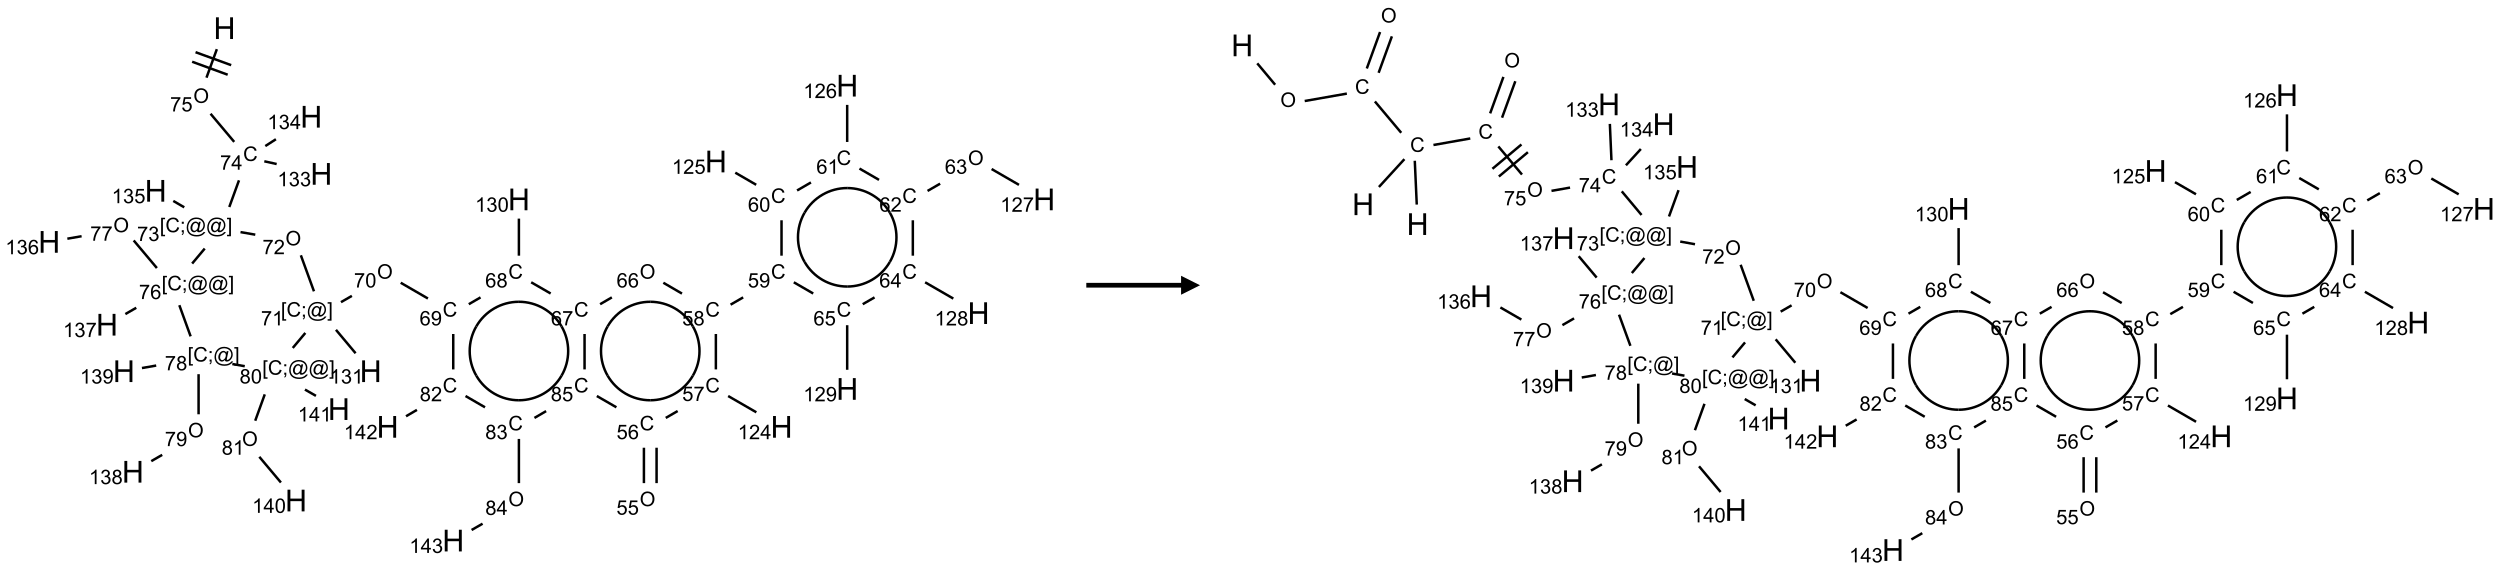 <?xml version="1.0" encoding="UTF-8"?>
<svg xmlns="http://www.w3.org/2000/svg" xmlns:xlink="http://www.w3.org/1999/xlink" width="1319" height="301" viewBox="0 0 1319 301">
<defs>
<g>
<g id="glyph-0-0">
<path d="M 2 0 L 2 -10 L 10 -10 L 10 0 Z M 2.25 -0.25 L 9.75 -0.25 L 9.75 -9.75 L 2.25 -9.75 Z M 2.25 -0.25 "/>
</g>
<g id="glyph-0-1">
<path d="M 1.281 0 L 1.281 -11.453 L 2.797 -11.453 L 2.797 -6.75 L 8.75 -6.75 L 8.75 -11.453 L 10.266 -11.453 L 10.266 0 L 8.75 0 L 8.75 -5.398 L 2.797 -5.398 L 2.797 0 Z M 1.281 0 "/>
</g>
<g id="glyph-1-0">
<path d="M 1.332 0 L 1.332 -6.668 L 6.668 -6.668 L 6.668 0 Z M 1.5 -0.168 L 6.5 -0.168 L 6.5 -6.5 L 1.5 -6.5 Z M 1.5 -0.168 "/>
</g>
<g id="glyph-1-1">
<path d="M 0.516 -3.719 C 0.516 -4.984 0.855 -5.977 1.535 -6.695 C 2.215 -7.414 3.094 -7.77 4.172 -7.77 C 4.875 -7.77 5.512 -7.602 6.078 -7.266 C 6.645 -6.93 7.074 -6.461 7.371 -5.855 C 7.668 -5.254 7.816 -4.57 7.816 -3.809 C 7.816 -3.035 7.66 -2.34 7.348 -1.73 C 7.035 -1.117 6.594 -0.656 6.02 -0.34 C 5.449 -0.027 4.828 0.129 4.168 0.129 C 3.449 0.129 2.805 -0.043 2.238 -0.391 C 1.672 -0.738 1.246 -1.211 0.953 -1.812 C 0.66 -2.414 0.516 -3.047 0.516 -3.719 Z M 1.559 -3.703 C 1.559 -2.781 1.805 -2.059 2.301 -1.527 C 2.793 -1 3.414 -0.734 4.16 -0.734 C 4.922 -0.734 5.547 -1 6.039 -1.535 C 6.531 -2.07 6.777 -2.828 6.777 -3.812 C 6.777 -4.434 6.672 -4.977 6.461 -5.441 C 6.25 -5.902 5.945 -6.262 5.539 -6.52 C 5.133 -6.773 4.68 -6.902 4.176 -6.902 C 3.461 -6.902 2.848 -6.656 2.332 -6.164 C 1.816 -5.672 1.559 -4.852 1.559 -3.703 Z M 1.559 -3.703 "/>
</g>
<g id="glyph-1-2">
<path d="M 0.504 -6.637 L 0.504 -7.535 L 5.449 -7.535 L 5.449 -6.809 C 4.961 -6.289 4.48 -5.602 4.004 -4.746 C 3.527 -3.887 3.156 -3.004 2.895 -2.098 C 2.707 -1.461 2.59 -0.762 2.535 0 L 1.574 0 C 1.582 -0.602 1.703 -1.328 1.926 -2.176 C 2.152 -3.027 2.477 -3.848 2.898 -4.637 C 3.32 -5.426 3.77 -6.094 4.246 -6.637 Z M 0.504 -6.637 "/>
</g>
<g id="glyph-1-3">
<path d="M 0.441 -2 L 1.426 -2.082 C 1.5 -1.605 1.668 -1.242 1.934 -1.004 C 2.199 -0.762 2.52 -0.641 2.895 -0.641 C 3.348 -0.641 3.73 -0.812 4.043 -1.152 C 4.355 -1.492 4.512 -1.941 4.512 -2.504 C 4.512 -3.039 4.359 -3.461 4.059 -3.77 C 3.758 -4.078 3.367 -4.234 2.879 -4.234 C 2.578 -4.234 2.305 -4.164 2.062 -4.027 C 1.82 -3.891 1.629 -3.715 1.488 -3.496 L 0.609 -3.609 L 1.348 -7.531 L 5.145 -7.531 L 5.145 -6.637 L 2.098 -6.637 L 1.688 -4.582 C 2.145 -4.902 2.625 -5.062 3.129 -5.062 C 3.797 -5.062 4.359 -4.832 4.816 -4.371 C 5.277 -3.91 5.504 -3.312 5.504 -2.59 C 5.504 -1.898 5.305 -1.301 4.902 -0.797 C 4.41 -0.18 3.742 0.129 2.895 0.129 C 2.199 0.129 1.633 -0.062 1.195 -0.453 C 0.758 -0.844 0.504 -1.359 0.441 -2 Z M 0.441 -2 "/>
</g>
<g id="glyph-1-4">
<path d="M 6.27 -2.676 L 7.281 -2.422 C 7.07 -1.594 6.688 -0.961 6.137 -0.523 C 5.586 -0.086 4.914 0.129 4.121 0.129 C 3.297 0.129 2.629 -0.039 2.113 -0.371 C 1.598 -0.707 1.203 -1.191 0.934 -1.828 C 0.664 -2.465 0.531 -3.145 0.531 -3.875 C 0.531 -4.672 0.684 -5.363 0.988 -5.957 C 1.293 -6.547 1.723 -6.996 2.285 -7.305 C 2.844 -7.613 3.461 -7.766 4.137 -7.766 C 4.898 -7.766 5.543 -7.57 6.062 -7.184 C 6.582 -6.793 6.945 -6.246 7.152 -5.543 L 6.156 -5.309 C 5.98 -5.863 5.723 -6.266 5.387 -6.52 C 5.051 -6.773 4.625 -6.902 4.113 -6.902 C 3.527 -6.902 3.039 -6.762 2.645 -6.48 C 2.25 -6.199 1.973 -5.82 1.812 -5.348 C 1.652 -4.871 1.574 -4.383 1.574 -3.879 C 1.574 -3.23 1.668 -2.664 1.855 -2.18 C 2.047 -1.695 2.34 -1.332 2.738 -1.094 C 3.137 -0.855 3.57 -0.734 4.035 -0.734 C 4.602 -0.734 5.082 -0.898 5.473 -1.223 C 5.867 -1.551 6.133 -2.035 6.27 -2.676 Z M 6.27 -2.676 "/>
</g>
<g id="glyph-1-5">
<path d="M 3.449 0 L 3.449 -1.828 L 0.137 -1.828 L 0.137 -2.688 L 3.621 -7.637 L 4.387 -7.637 L 4.387 -2.688 L 5.418 -2.688 L 5.418 -1.828 L 4.387 -1.828 L 4.387 0 Z M 3.449 -2.688 L 3.449 -6.129 L 1.059 -2.688 Z M 3.449 -2.688 "/>
</g>
<g id="glyph-1-6">
<path d="M 0.723 2.121 L 0.723 -7.637 L 2.793 -7.637 L 2.793 -6.859 L 1.66 -6.859 L 1.66 1.344 L 2.793 1.344 L 2.793 2.121 Z M 0.723 2.121 "/>
</g>
<g id="glyph-1-7">
<path d="M 0.949 -4.465 L 0.949 -5.531 L 2.016 -5.531 L 2.016 -4.465 Z M 0.949 0 L 0.949 -1.066 L 2.016 -1.066 L 2.016 0 C 2.016 0.391 1.945 0.711 1.809 0.949 C 1.668 1.191 1.449 1.379 1.145 1.512 L 0.887 1.109 C 1.082 1.023 1.23 0.895 1.324 0.727 C 1.418 0.559 1.469 0.316 1.48 0 Z M 0.949 0 "/>
</g>
<g id="glyph-1-8">
<path d="M 6.047 -0.848 C 5.82 -0.59 5.57 -0.379 5.289 -0.223 C 5.008 -0.062 4.73 0.016 4.449 0.016 C 4.141 0.016 3.84 -0.074 3.547 -0.254 C 3.254 -0.434 3.02 -0.715 2.836 -1.09 C 2.652 -1.465 2.562 -1.875 2.562 -2.324 C 2.562 -2.875 2.703 -3.43 2.988 -3.98 C 3.27 -4.535 3.621 -4.953 4.043 -5.23 C 4.461 -5.508 4.871 -5.645 5.266 -5.645 C 5.566 -5.645 5.855 -5.566 6.129 -5.41 C 6.402 -5.25 6.641 -5.012 6.84 -4.688 L 7.016 -5.496 L 7.949 -5.496 L 7.199 -2 C 7.094 -1.516 7.043 -1.246 7.043 -1.191 C 7.043 -1.098 7.078 -1.02 7.148 -0.949 C 7.219 -0.883 7.305 -0.848 7.406 -0.848 C 7.59 -0.848 7.832 -0.953 8.129 -1.168 C 8.527 -1.445 8.84 -1.816 9.07 -2.285 C 9.301 -2.75 9.418 -3.234 9.418 -3.73 C 9.418 -4.309 9.27 -4.852 8.973 -5.355 C 8.676 -5.859 8.23 -6.262 7.645 -6.562 C 7.055 -6.863 6.406 -7.016 5.691 -7.016 C 4.879 -7.016 4.137 -6.824 3.465 -6.445 C 2.793 -6.066 2.273 -5.52 1.902 -4.809 C 1.535 -4.098 1.348 -3.34 1.348 -2.527 C 1.348 -1.676 1.535 -0.941 1.902 -0.328 C 2.273 0.285 2.809 0.742 3.508 1.035 C 4.207 1.328 4.984 1.473 5.832 1.473 C 6.742 1.473 7.504 1.32 8.121 1.016 C 8.734 0.711 9.195 0.34 9.5 -0.098 L 10.441 -0.098 C 10.266 0.266 9.961 0.637 9.531 1.016 C 9.102 1.395 8.59 1.695 7.996 1.914 C 7.402 2.133 6.688 2.246 5.848 2.246 C 5.078 2.246 4.367 2.145 3.715 1.949 C 3.066 1.75 2.512 1.453 2.051 1.055 C 1.594 0.656 1.25 0.199 1.016 -0.316 C 0.723 -0.973 0.578 -1.684 0.578 -2.441 C 0.578 -3.289 0.75 -4.098 1.098 -4.863 C 1.523 -5.805 2.125 -6.527 2.902 -7.027 C 3.684 -7.527 4.629 -7.777 5.738 -7.777 C 6.602 -7.777 7.375 -7.602 8.059 -7.246 C 8.746 -6.895 9.285 -6.371 9.684 -5.672 C 10.02 -5.07 10.188 -4.418 10.188 -3.715 C 10.188 -2.707 9.832 -1.812 9.125 -1.031 C 8.492 -0.328 7.801 0.02 7.051 0.02 C 6.812 0.02 6.617 -0.016 6.473 -0.09 C 6.324 -0.16 6.215 -0.266 6.145 -0.402 C 6.102 -0.488 6.066 -0.637 6.047 -0.848 Z M 3.527 -2.262 C 3.527 -1.785 3.641 -1.414 3.863 -1.152 C 4.09 -0.887 4.348 -0.754 4.641 -0.754 C 4.836 -0.754 5.039 -0.812 5.254 -0.93 C 5.469 -1.047 5.676 -1.219 5.871 -1.449 C 6.066 -1.676 6.23 -1.969 6.355 -2.32 C 6.48 -2.672 6.543 -3.027 6.543 -3.379 C 6.543 -3.852 6.426 -4.219 6.191 -4.48 C 5.957 -4.738 5.672 -4.871 5.332 -4.871 C 5.109 -4.871 4.902 -4.812 4.707 -4.699 C 4.512 -4.586 4.32 -4.406 4.137 -4.156 C 3.953 -3.906 3.805 -3.602 3.691 -3.246 C 3.582 -2.887 3.527 -2.559 3.527 -2.262 Z M 3.527 -2.262 "/>
</g>
<g id="glyph-1-9">
<path d="M 2.27 2.121 L 0.203 2.121 L 0.203 1.344 L 1.332 1.344 L 1.332 -6.859 L 0.203 -6.859 L 0.203 -7.637 L 2.27 -7.637 Z M 2.27 2.121 "/>
</g>
<g id="glyph-1-10">
<path d="M 0.449 -2.016 L 1.387 -2.141 C 1.492 -1.609 1.676 -1.227 1.934 -0.992 C 2.191 -0.758 2.508 -0.641 2.879 -0.641 C 3.32 -0.641 3.695 -0.793 3.996 -1.098 C 4.301 -1.402 4.453 -1.781 4.453 -2.234 C 4.453 -2.664 4.312 -3.02 4.031 -3.301 C 3.75 -3.578 3.391 -3.719 2.957 -3.719 C 2.781 -3.719 2.562 -3.684 2.297 -3.613 L 2.402 -4.438 C 2.465 -4.43 2.516 -4.426 2.551 -4.426 C 2.949 -4.426 3.312 -4.531 3.629 -4.738 C 3.949 -4.949 4.109 -5.27 4.109 -5.703 C 4.109 -6.047 3.992 -6.332 3.762 -6.559 C 3.527 -6.785 3.227 -6.895 2.859 -6.895 C 2.496 -6.895 2.191 -6.781 1.949 -6.551 C 1.707 -6.324 1.547 -5.98 1.48 -5.52 L 0.543 -5.688 C 0.656 -6.316 0.918 -6.805 1.324 -7.148 C 1.73 -7.492 2.234 -7.668 2.84 -7.668 C 3.254 -7.668 3.641 -7.578 3.988 -7.398 C 4.34 -7.219 4.609 -6.977 4.793 -6.668 C 4.98 -6.359 5.074 -6.031 5.074 -5.684 C 5.074 -5.352 4.984 -5.051 4.809 -4.781 C 4.629 -4.512 4.367 -4.297 4.02 -4.137 C 4.473 -4.031 4.824 -3.816 5.074 -3.488 C 5.324 -3.16 5.449 -2.75 5.449 -2.254 C 5.449 -1.59 5.203 -1.023 4.719 -0.559 C 4.234 -0.098 3.617 0.137 2.875 0.137 C 2.203 0.137 1.648 -0.062 1.207 -0.465 C 0.762 -0.863 0.512 -1.379 0.449 -2.016 Z M 0.449 -2.016 "/>
</g>
<g id="glyph-1-11">
<path d="M 3.973 0 L 3.035 0 L 3.035 -5.973 C 2.809 -5.758 2.516 -5.543 2.148 -5.328 C 1.781 -5.113 1.453 -4.953 1.16 -4.844 L 1.16 -5.75 C 1.684 -5.996 2.145 -6.297 2.535 -6.645 C 2.93 -6.996 3.207 -7.336 3.371 -7.668 L 3.973 -7.668 Z M 3.973 0 "/>
</g>
<g id="glyph-1-12">
<path d="M 5.371 -0.902 L 5.371 0 L 0.324 0 C 0.316 -0.227 0.352 -0.441 0.434 -0.652 C 0.562 -0.996 0.766 -1.332 1.051 -1.668 C 1.332 -2 1.742 -2.387 2.277 -2.824 C 3.105 -3.504 3.668 -4.043 3.957 -4.441 C 4.25 -4.84 4.395 -5.215 4.395 -5.566 C 4.395 -5.938 4.262 -6.254 3.996 -6.508 C 3.73 -6.762 3.387 -6.891 2.957 -6.891 C 2.508 -6.891 2.145 -6.754 1.875 -6.484 C 1.605 -6.215 1.469 -5.84 1.465 -5.359 L 0.5 -5.457 C 0.566 -6.176 0.812 -6.727 1.246 -7.102 C 1.676 -7.477 2.254 -7.668 2.98 -7.668 C 3.711 -7.668 4.293 -7.465 4.719 -7.059 C 5.145 -6.652 5.359 -6.148 5.359 -5.547 C 5.359 -5.242 5.297 -4.941 5.172 -4.645 C 5.047 -4.352 4.84 -4.039 4.551 -3.715 C 4.262 -3.387 3.777 -2.938 3.105 -2.371 C 2.543 -1.898 2.18 -1.578 2.02 -1.41 C 1.859 -1.242 1.73 -1.07 1.625 -0.902 Z M 5.371 -0.902 "/>
</g>
<g id="glyph-1-13">
<path d="M 0.441 -3.766 C 0.441 -4.668 0.535 -5.395 0.723 -5.945 C 0.906 -6.496 1.184 -6.922 1.551 -7.219 C 1.918 -7.516 2.375 -7.668 2.934 -7.668 C 3.344 -7.668 3.703 -7.586 4.012 -7.418 C 4.32 -7.254 4.574 -7.016 4.777 -6.707 C 4.977 -6.395 5.137 -6.016 5.25 -5.57 C 5.363 -5.125 5.422 -4.523 5.422 -3.766 C 5.422 -2.871 5.328 -2.148 5.145 -1.598 C 4.961 -1.047 4.688 -0.621 4.32 -0.32 C 3.953 -0.02 3.492 0.129 2.934 0.129 C 2.195 0.129 1.617 -0.133 1.199 -0.66 C 0.695 -1.297 0.441 -2.332 0.441 -3.766 Z M 1.406 -3.766 C 1.406 -2.512 1.555 -1.68 1.848 -1.262 C 2.141 -0.848 2.5 -0.641 2.934 -0.641 C 3.363 -0.641 3.727 -0.848 4.02 -1.266 C 4.312 -1.684 4.457 -2.516 4.457 -3.766 C 4.457 -5.023 4.312 -5.859 4.02 -6.27 C 3.727 -6.684 3.359 -6.891 2.922 -6.891 C 2.492 -6.891 2.148 -6.707 1.891 -6.344 C 1.566 -5.879 1.406 -5.02 1.406 -3.766 Z M 1.406 -3.766 "/>
</g>
<g id="glyph-1-14">
<path d="M 5.309 -5.766 L 4.375 -5.691 C 4.293 -6.059 4.172 -6.328 4.02 -6.496 C 3.766 -6.762 3.453 -6.895 3.082 -6.895 C 2.785 -6.895 2.523 -6.812 2.297 -6.645 C 2 -6.43 1.77 -6.117 1.598 -5.703 C 1.43 -5.289 1.34 -4.703 1.332 -3.938 C 1.559 -4.281 1.836 -4.535 2.16 -4.703 C 2.488 -4.871 2.828 -4.953 3.188 -4.953 C 3.812 -4.953 4.344 -4.723 4.785 -4.262 C 5.223 -3.801 5.441 -3.207 5.441 -2.48 C 5.441 -2 5.34 -1.555 5.133 -1.145 C 4.926 -0.73 4.641 -0.418 4.281 -0.199 C 3.922 0.02 3.512 0.129 3.051 0.129 C 2.27 0.129 1.633 -0.156 1.141 -0.73 C 0.648 -1.305 0.402 -2.254 0.402 -3.574 C 0.402 -5.051 0.672 -6.121 1.219 -6.793 C 1.695 -7.375 2.336 -7.668 3.141 -7.668 C 3.742 -7.668 4.234 -7.5 4.617 -7.16 C 5 -6.824 5.23 -6.359 5.309 -5.766 Z M 1.48 -2.473 C 1.48 -2.152 1.547 -1.844 1.684 -1.547 C 1.82 -1.25 2.016 -1.027 2.262 -0.871 C 2.508 -0.719 2.766 -0.641 3.035 -0.641 C 3.434 -0.641 3.773 -0.801 4.059 -1.121 C 4.344 -1.441 4.484 -1.875 4.484 -2.422 C 4.484 -2.949 4.344 -3.367 4.062 -3.668 C 3.781 -3.973 3.426 -4.125 3 -4.125 C 2.578 -4.125 2.219 -3.973 1.922 -3.668 C 1.625 -3.363 1.48 -2.969 1.48 -2.473 Z M 1.48 -2.473 "/>
</g>
<g id="glyph-1-15">
<path d="M 0.582 -1.766 L 1.484 -1.848 C 1.562 -1.426 1.707 -1.117 1.922 -0.926 C 2.137 -0.734 2.414 -0.641 2.75 -0.641 C 3.039 -0.641 3.289 -0.707 3.508 -0.84 C 3.727 -0.973 3.902 -1.148 4.043 -1.367 C 4.18 -1.586 4.297 -1.887 4.391 -2.262 C 4.484 -2.637 4.531 -3.016 4.531 -3.406 C 4.531 -3.449 4.531 -3.512 4.527 -3.594 C 4.34 -3.297 4.082 -3.055 3.758 -2.867 C 3.434 -2.68 3.082 -2.59 2.703 -2.59 C 2.07 -2.59 1.535 -2.816 1.098 -3.277 C 0.66 -3.734 0.441 -4.34 0.441 -5.09 C 0.441 -5.863 0.672 -6.484 1.129 -6.957 C 1.586 -7.43 2.156 -7.668 2.844 -7.668 C 3.34 -7.668 3.793 -7.531 4.207 -7.266 C 4.617 -7 4.93 -6.617 5.145 -6.121 C 5.355 -5.629 5.465 -4.91 5.465 -3.973 C 5.465 -2.996 5.359 -2.223 5.145 -1.645 C 4.934 -1.066 4.617 -0.625 4.199 -0.324 C 3.781 -0.02 3.293 0.129 2.73 0.129 C 2.133 0.129 1.645 -0.035 1.266 -0.367 C 0.887 -0.699 0.66 -1.164 0.582 -1.766 Z M 4.422 -5.137 C 4.422 -5.676 4.277 -6.102 3.992 -6.418 C 3.707 -6.734 3.359 -6.891 2.957 -6.891 C 2.543 -6.891 2.18 -6.719 1.871 -6.379 C 1.562 -6.039 1.406 -5.598 1.406 -5.059 C 1.406 -4.57 1.555 -4.176 1.848 -3.871 C 2.141 -3.566 2.5 -3.418 2.934 -3.418 C 3.367 -3.418 3.723 -3.57 4.004 -3.871 C 4.281 -4.176 4.422 -4.598 4.422 -5.137 Z M 4.422 -5.137 "/>
</g>
<g id="glyph-1-16">
<path d="M 1.887 -4.141 C 1.496 -4.281 1.207 -4.484 1.02 -4.75 C 0.832 -5.016 0.738 -5.328 0.738 -5.699 C 0.738 -6.254 0.938 -6.719 1.34 -7.098 C 1.738 -7.477 2.27 -7.668 2.934 -7.668 C 3.598 -7.668 4.137 -7.473 4.543 -7.086 C 4.949 -6.699 5.152 -6.227 5.152 -5.672 C 5.152 -5.316 5.059 -5.008 4.871 -4.746 C 4.688 -4.484 4.406 -4.281 4.027 -4.141 C 4.496 -3.988 4.852 -3.742 5.098 -3.402 C 5.34 -3.062 5.465 -2.656 5.465 -2.184 C 5.465 -1.531 5.234 -0.98 4.77 -0.535 C 4.309 -0.09 3.703 0.129 2.949 0.129 C 2.195 0.129 1.586 -0.094 1.125 -0.539 C 0.664 -0.984 0.434 -1.543 0.434 -2.207 C 0.434 -2.703 0.559 -3.121 0.809 -3.457 C 1.062 -3.793 1.422 -4.02 1.887 -4.141 Z M 1.699 -5.73 C 1.699 -5.367 1.812 -5.074 2.047 -4.844 C 2.281 -4.613 2.582 -4.5 2.953 -4.5 C 3.312 -4.5 3.609 -4.613 3.84 -4.84 C 4.07 -5.066 4.188 -5.348 4.188 -5.676 C 4.188 -6.02 4.07 -6.309 3.832 -6.543 C 3.594 -6.777 3.297 -6.895 2.941 -6.895 C 2.586 -6.895 2.289 -6.781 2.051 -6.551 C 1.816 -6.324 1.699 -6.047 1.699 -5.73 Z M 1.395 -2.203 C 1.395 -1.938 1.461 -1.676 1.586 -1.426 C 1.711 -1.176 1.902 -0.984 2.152 -0.848 C 2.402 -0.711 2.672 -0.641 2.957 -0.641 C 3.406 -0.641 3.777 -0.785 4.066 -1.074 C 4.359 -1.363 4.504 -1.727 4.504 -2.172 C 4.504 -2.625 4.355 -2.996 4.055 -3.293 C 3.754 -3.586 3.379 -3.734 2.926 -3.734 C 2.484 -3.734 2.121 -3.59 1.832 -3.297 C 1.543 -3.004 1.395 -2.641 1.395 -2.203 Z M 1.395 -2.203 "/>
</g>
</g>
</defs>
<path fill="none" stroke-width="0.033" stroke-linecap="butt" stroke-linejoin="miter" stroke="rgb(0%, 0%, 0%)" stroke-opacity="1" stroke-miterlimit="10" d="M 2.211 0.277 L 2.074 0.653 " transform="matrix(40, 0, 0, 40, 25.971, 14.859)"/>
<path fill="none" stroke-width="0.033" stroke-linecap="butt" stroke-linejoin="miter" stroke="rgb(0%, 0%, 0%)" stroke-opacity="1" stroke-miterlimit="10" d="M 1.885 0.443 L 2.354 0.614 " transform="matrix(40, 0, 0, 40, 25.971, 14.859)"/>
<path fill="none" stroke-width="0.033" stroke-linecap="butt" stroke-linejoin="miter" stroke="rgb(0%, 0%, 0%)" stroke-opacity="1" stroke-miterlimit="10" d="M 1.93 0.317 L 2.4 0.488 " transform="matrix(40, 0, 0, 40, 25.971, 14.859)"/>
<path fill="none" stroke-width="0.033" stroke-linecap="butt" stroke-linejoin="miter" stroke="rgb(0%, 0%, 0%)" stroke-opacity="1" stroke-miterlimit="10" d="M 2.128 1.129 L 2.44 1.5 " transform="matrix(40, 0, 0, 40, 25.971, 14.859)"/>
<path fill="none" stroke-width="0.033" stroke-linecap="butt" stroke-linejoin="miter" stroke="rgb(0%, 0%, 0%)" stroke-opacity="1" stroke-miterlimit="10" d="M 2.503 2.007 L 2.375 2.359 " transform="matrix(40, 0, 0, 40, 25.971, 14.859)"/>
<path fill="none" stroke-width="0.033" stroke-linecap="butt" stroke-linejoin="miter" stroke="rgb(0%, 0%, 0%)" stroke-opacity="1" stroke-miterlimit="10" d="M 1.781 2.363 L 1.636 2.279 " transform="matrix(40, 0, 0, 40, 25.971, 14.859)"/>
<path fill="none" stroke-width="0.033" stroke-linecap="butt" stroke-linejoin="miter" stroke="rgb(0%, 0%, 0%)" stroke-opacity="1" stroke-miterlimit="10" d="M 2.523 2.69 L 2.718 2.724 " transform="matrix(40, 0, 0, 40, 25.971, 14.859)"/>
<path fill="none" stroke-width="0.033" stroke-linecap="butt" stroke-linejoin="miter" stroke="rgb(0%, 0%, 0%)" stroke-opacity="1" stroke-miterlimit="10" d="M 3.319 2.996 L 3.492 3.471 " transform="matrix(40, 0, 0, 40, 25.971, 14.859)"/>
<path fill="none" stroke-width="0.033" stroke-linecap="butt" stroke-linejoin="miter" stroke="rgb(0%, 0%, 0%)" stroke-opacity="1" stroke-miterlimit="10" d="M 3.848 3.614 L 3.992 3.531 " transform="matrix(40, 0, 0, 40, 25.971, 14.859)"/>
<path fill="none" stroke-width="0.033" stroke-linecap="butt" stroke-linejoin="miter" stroke="rgb(0%, 0%, 0%)" stroke-opacity="1" stroke-miterlimit="10" d="M 4.636 3.358 L 4.995 3.566 " transform="matrix(40, 0, 0, 40, 25.971, 14.859)"/>
<path fill="none" stroke-width="0.033" stroke-linecap="butt" stroke-linejoin="miter" stroke="rgb(0%, 0%, 0%)" stroke-opacity="1" stroke-miterlimit="10" d="M 5.534 3.641 L 5.689 3.551 " transform="matrix(40, 0, 0, 40, 25.971, 14.859)"/>
<path fill="none" stroke-width="0.033" stroke-linecap="butt" stroke-linejoin="miter" stroke="rgb(0%, 0%, 0%)" stroke-opacity="1" stroke-miterlimit="10" d="M 6.195 3.001 L 6.195 2.512 " transform="matrix(40, 0, 0, 40, 25.971, 14.859)"/>
<path fill="none" stroke-width="0.033" stroke-linecap="butt" stroke-linejoin="miter" stroke="rgb(0%, 0%, 0%)" stroke-opacity="1" stroke-miterlimit="10" d="M 6.357 3.352 L 6.614 3.5 " transform="matrix(40, 0, 0, 40, 25.971, 14.859)"/>
<path fill="none" stroke-width="0.033" stroke-linecap="butt" stroke-linejoin="miter" stroke="rgb(0%, 0%, 0%)" stroke-opacity="1" stroke-miterlimit="10" d="M 7.266 3.641 L 7.421 3.551 " transform="matrix(40, 0, 0, 40, 25.971, 14.859)"/>
<path fill="none" stroke-width="0.033" stroke-linecap="butt" stroke-linejoin="miter" stroke="rgb(0%, 0%, 0%)" stroke-opacity="1" stroke-miterlimit="10" d="M 8.1 3.358 L 8.346 3.501 " transform="matrix(40, 0, 0, 40, 25.971, 14.859)"/>
<path fill="none" stroke-width="0.033" stroke-linecap="butt" stroke-linejoin="miter" stroke="rgb(0%, 0%, 0%)" stroke-opacity="1" stroke-miterlimit="10" d="M 8.987 3.647 L 9.153 3.551 " transform="matrix(40, 0, 0, 40, 25.971, 14.859)"/>
<path fill="none" stroke-width="0.033" stroke-linecap="butt" stroke-linejoin="miter" stroke="rgb(0%, 0%, 0%)" stroke-opacity="1" stroke-miterlimit="10" d="M 9.659 3.001 L 9.659 2.534 " transform="matrix(40, 0, 0, 40, 25.971, 14.859)"/>
<path fill="none" stroke-width="0.033" stroke-linecap="butt" stroke-linejoin="miter" stroke="rgb(0%, 0%, 0%)" stroke-opacity="1" stroke-miterlimit="10" d="M 9.325 2.066 L 9.049 1.906 " transform="matrix(40, 0, 0, 40, 25.971, 14.859)"/>
<path fill="none" stroke-width="0.033" stroke-linecap="butt" stroke-linejoin="miter" stroke="rgb(0%, 0%, 0%)" stroke-opacity="1" stroke-miterlimit="10" d="M 9.864 2.141 L 10.047 2.035 " transform="matrix(40, 0, 0, 40, 25.971, 14.859)"/>
<path fill="none" stroke-width="0.033" stroke-linecap="butt" stroke-linejoin="miter" stroke="rgb(0%, 0%, 0%)" stroke-opacity="1" stroke-miterlimit="10" d="M 10.525 1.501 L 10.525 1.012 " transform="matrix(40, 0, 0, 40, 25.971, 14.859)"/>
<path fill="none" stroke-width="0.033" stroke-linecap="butt" stroke-linejoin="miter" stroke="rgb(0%, 0%, 0%)" stroke-opacity="1" stroke-miterlimit="10" d="M 10.687 1.852 L 10.945 2.001 " transform="matrix(40, 0, 0, 40, 25.971, 14.859)"/>
<path fill="none" stroke-width="0.033" stroke-linecap="butt" stroke-linejoin="miter" stroke="rgb(0%, 0%, 0%)" stroke-opacity="1" stroke-miterlimit="10" d="M 11.585 2.147 L 11.751 2.051 " transform="matrix(40, 0, 0, 40, 25.971, 14.859)"/>
<path fill="none" stroke-width="0.033" stroke-linecap="butt" stroke-linejoin="miter" stroke="rgb(0%, 0%, 0%)" stroke-opacity="1" stroke-miterlimit="10" d="M 12.43 1.858 L 12.791 2.067 " transform="matrix(40, 0, 0, 40, 25.971, 14.859)"/>
<path fill="none" stroke-width="0.033" stroke-linecap="butt" stroke-linejoin="miter" stroke="rgb(0%, 0%, 0%)" stroke-opacity="1" stroke-miterlimit="10" d="M 11.391 2.534 L 11.391 3.001 " transform="matrix(40, 0, 0, 40, 25.971, 14.859)"/>
<path fill="none" stroke-width="0.033" stroke-linecap="butt" stroke-linejoin="miter" stroke="rgb(0%, 0%, 0%)" stroke-opacity="1" stroke-miterlimit="10" d="M 11.553 3.352 L 11.925 3.567 " transform="matrix(40, 0, 0, 40, 25.971, 14.859)"/>
<path fill="none" stroke-width="0.033" stroke-linecap="butt" stroke-linejoin="miter" stroke="rgb(0%, 0%, 0%)" stroke-opacity="1" stroke-miterlimit="10" d="M 10.886 3.551 L 10.73 3.641 " transform="matrix(40, 0, 0, 40, 25.971, 14.859)"/>
<path fill="none" stroke-width="0.033" stroke-linecap="butt" stroke-linejoin="miter" stroke="rgb(0%, 0%, 0%)" stroke-opacity="1" stroke-miterlimit="10" d="M 10.077 3.5 L 9.821 3.352 " transform="matrix(40, 0, 0, 40, 25.971, 14.859)"/>
<path fill="none" stroke-width="0.033" stroke-linecap="butt" stroke-linejoin="miter" stroke="rgb(0%, 0%, 0%)" stroke-opacity="1" stroke-miterlimit="10" d="M 10.525 3.918 L 10.525 4.506 " transform="matrix(40, 0, 0, 40, 25.971, 14.859)"/>
<path fill="none" stroke-width="0.033" stroke-linecap="butt" stroke-linejoin="miter" stroke="rgb(0%, 0%, 0%)" stroke-opacity="1" stroke-miterlimit="10" d="M 8.793 4.034 L 8.793 4.501 " transform="matrix(40, 0, 0, 40, 25.971, 14.859)"/>
<path fill="none" stroke-width="0.033" stroke-linecap="butt" stroke-linejoin="miter" stroke="rgb(0%, 0%, 0%)" stroke-opacity="1" stroke-miterlimit="10" d="M 8.955 4.852 L 9.327 5.067 " transform="matrix(40, 0, 0, 40, 25.971, 14.859)"/>
<path fill="none" stroke-width="0.033" stroke-linecap="butt" stroke-linejoin="miter" stroke="rgb(0%, 0%, 0%)" stroke-opacity="1" stroke-miterlimit="10" d="M 8.289 5.05 L 8.132 5.141 " transform="matrix(40, 0, 0, 40, 25.971, 14.859)"/>
<path fill="none" stroke-width="0.033" stroke-linecap="butt" stroke-linejoin="miter" stroke="rgb(0%, 0%, 0%)" stroke-opacity="1" stroke-miterlimit="10" d="M 7.844 5.534 L 7.844 6.001 " transform="matrix(40, 0, 0, 40, 25.971, 14.859)"/>
<path fill="none" stroke-width="0.033" stroke-linecap="butt" stroke-linejoin="miter" stroke="rgb(0%, 0%, 0%)" stroke-opacity="1" stroke-miterlimit="10" d="M 8.011 5.534 L 8.011 6.001 " transform="matrix(40, 0, 0, 40, 25.971, 14.859)"/>
<path fill="none" stroke-width="0.033" stroke-linecap="butt" stroke-linejoin="miter" stroke="rgb(0%, 0%, 0%)" stroke-opacity="1" stroke-miterlimit="10" d="M 7.481 5.001 L 7.223 4.852 " transform="matrix(40, 0, 0, 40, 25.971, 14.859)"/>
<path fill="none" stroke-width="0.033" stroke-linecap="butt" stroke-linejoin="miter" stroke="rgb(0%, 0%, 0%)" stroke-opacity="1" stroke-miterlimit="10" d="M 7.061 4.501 L 7.061 4.034 " transform="matrix(40, 0, 0, 40, 25.971, 14.859)"/>
<path fill="none" stroke-width="0.033" stroke-linecap="butt" stroke-linejoin="miter" stroke="rgb(0%, 0%, 0%)" stroke-opacity="1" stroke-miterlimit="10" d="M 6.554 5.051 L 6.4 5.141 " transform="matrix(40, 0, 0, 40, 25.971, 14.859)"/>
<path fill="none" stroke-width="0.033" stroke-linecap="butt" stroke-linejoin="miter" stroke="rgb(0%, 0%, 0%)" stroke-opacity="1" stroke-miterlimit="10" d="M 6.195 5.418 L 6.195 6.001 " transform="matrix(40, 0, 0, 40, 25.971, 14.859)"/>
<path fill="none" stroke-width="0.033" stroke-linecap="butt" stroke-linejoin="miter" stroke="rgb(0%, 0%, 0%)" stroke-opacity="1" stroke-miterlimit="10" d="M 5.716 6.536 L 5.571 6.619 " transform="matrix(40, 0, 0, 40, 25.971, 14.859)"/>
<path fill="none" stroke-width="0.033" stroke-linecap="butt" stroke-linejoin="miter" stroke="rgb(0%, 0%, 0%)" stroke-opacity="1" stroke-miterlimit="10" d="M 5.748 5.001 L 5.491 4.852 " transform="matrix(40, 0, 0, 40, 25.971, 14.859)"/>
<path fill="none" stroke-width="0.033" stroke-linecap="butt" stroke-linejoin="miter" stroke="rgb(0%, 0%, 0%)" stroke-opacity="1" stroke-miterlimit="10" d="M 5.329 4.501 L 5.329 4.034 " transform="matrix(40, 0, 0, 40, 25.971, 14.859)"/>
<path fill="none" stroke-width="0.033" stroke-linecap="butt" stroke-linejoin="miter" stroke="rgb(0%, 0%, 0%)" stroke-opacity="1" stroke-miterlimit="10" d="M 4.85 5.035 L 4.706 5.119 " transform="matrix(40, 0, 0, 40, 25.971, 14.859)"/>
<path fill="none" stroke-width="0.033" stroke-linecap="butt" stroke-linejoin="miter" stroke="rgb(0%, 0%, 0%)" stroke-opacity="1" stroke-miterlimit="10" d="M 3.782 3.979 L 4.041 4.288 " transform="matrix(40, 0, 0, 40, 25.971, 14.859)"/>
<path fill="none" stroke-width="0.033" stroke-linecap="butt" stroke-linejoin="miter" stroke="rgb(0%, 0%, 0%)" stroke-opacity="1" stroke-miterlimit="10" d="M 3.378 4.02 L 3.212 4.218 " transform="matrix(40, 0, 0, 40, 25.971, 14.859)"/>
<path fill="none" stroke-width="0.033" stroke-linecap="butt" stroke-linejoin="miter" stroke="rgb(0%, 0%, 0%)" stroke-opacity="1" stroke-miterlimit="10" d="M 2.843 4.83 L 2.717 5.178 " transform="matrix(40, 0, 0, 40, 25.971, 14.859)"/>
<path fill="none" stroke-width="0.033" stroke-linecap="butt" stroke-linejoin="miter" stroke="rgb(0%, 0%, 0%)" stroke-opacity="1" stroke-miterlimit="10" d="M 2.771 5.654 L 3.056 5.993 " transform="matrix(40, 0, 0, 40, 25.971, 14.859)"/>
<path fill="none" stroke-width="0.033" stroke-linecap="butt" stroke-linejoin="miter" stroke="rgb(0%, 0%, 0%)" stroke-opacity="1" stroke-miterlimit="10" d="M 3.373 4.767 L 3.518 4.85 " transform="matrix(40, 0, 0, 40, 25.971, 14.859)"/>
<path fill="none" stroke-width="0.033" stroke-linecap="butt" stroke-linejoin="miter" stroke="rgb(0%, 0%, 0%)" stroke-opacity="1" stroke-miterlimit="10" d="M 2.579 4.459 L 2.415 4.43 " transform="matrix(40, 0, 0, 40, 25.971, 14.859)"/>
<path fill="none" stroke-width="0.033" stroke-linecap="butt" stroke-linejoin="miter" stroke="rgb(0%, 0%, 0%)" stroke-opacity="1" stroke-miterlimit="10" d="M 1.97 4.564 L 1.97 5.093 " transform="matrix(40, 0, 0, 40, 25.971, 14.859)"/>
<path fill="none" stroke-width="0.033" stroke-linecap="butt" stroke-linejoin="miter" stroke="rgb(0%, 0%, 0%)" stroke-opacity="1" stroke-miterlimit="10" d="M 1.49 5.628 L 1.346 5.711 " transform="matrix(40, 0, 0, 40, 25.971, 14.859)"/>
<path fill="none" stroke-width="0.033" stroke-linecap="butt" stroke-linejoin="miter" stroke="rgb(0%, 0%, 0%)" stroke-opacity="1" stroke-miterlimit="10" d="M 1.411 4.45 L 1.223 4.483 " transform="matrix(40, 0, 0, 40, 25.971, 14.859)"/>
<path fill="none" stroke-width="0.033" stroke-linecap="butt" stroke-linejoin="miter" stroke="rgb(0%, 0%, 0%)" stroke-opacity="1" stroke-miterlimit="10" d="M 1.865 4.065 L 1.716 3.654 " transform="matrix(40, 0, 0, 40, 25.971, 14.859)"/>
<path fill="none" stroke-width="0.033" stroke-linecap="butt" stroke-linejoin="miter" stroke="rgb(0%, 0%, 0%)" stroke-opacity="1" stroke-miterlimit="10" d="M 1.885 3.105 L 2.051 2.907 " transform="matrix(40, 0, 0, 40, 25.971, 14.859)"/>
<path fill="none" stroke-width="0.033" stroke-linecap="butt" stroke-linejoin="miter" stroke="rgb(0%, 0%, 0%)" stroke-opacity="1" stroke-miterlimit="10" d="M 1.42 3.164 L 1.114 2.8 " transform="matrix(40, 0, 0, 40, 25.971, 14.859)"/>
<path fill="none" stroke-width="0.033" stroke-linecap="butt" stroke-linejoin="miter" stroke="rgb(0%, 0%, 0%)" stroke-opacity="1" stroke-miterlimit="10" d="M 0.427 2.744 L 0.239 2.777 " transform="matrix(40, 0, 0, 40, 25.971, 14.859)"/>
<path fill="none" stroke-width="0.033" stroke-linecap="butt" stroke-linejoin="miter" stroke="rgb(0%, 0%, 0%)" stroke-opacity="1" stroke-miterlimit="10" d="M 1.148 3.688 L 1.004 3.771 " transform="matrix(40, 0, 0, 40, 25.971, 14.859)"/>
<path fill="none" stroke-width="0.033" stroke-linecap="butt" stroke-linejoin="miter" stroke="rgb(0%, 0%, 0%)" stroke-opacity="1" stroke-miterlimit="10" d="M 2.837 1.756 L 3 1.792 " transform="matrix(40, 0, 0, 40, 25.971, 14.859)"/>
<path fill="none" stroke-width="0.033" stroke-linecap="butt" stroke-linejoin="miter" stroke="rgb(0%, 0%, 0%)" stroke-opacity="1" stroke-miterlimit="10" d="M 2.85 1.555 L 2.99 1.465 " transform="matrix(40, 0, 0, 40, 25.971, 14.859)"/>
<path fill="none" stroke-width="0.033" stroke-linecap="butt" stroke-linejoin="miter" stroke="rgb(0%, 0%, 0%)" stroke-opacity="1" stroke-miterlimit="10" d="M 5.633 3.934 C 5.749 3.733 5.963 3.609 6.195 3.609 " transform="matrix(40, 0, 0, 40, 25.971, 14.859)"/>
<path fill="none" stroke-width="0.033" stroke-linecap="butt" stroke-linejoin="miter" stroke="rgb(0%, 0%, 0%)" stroke-opacity="1" stroke-miterlimit="10" d="M 5.633 4.583 C 5.517 4.383 5.517 4.135 5.633 3.934 " transform="matrix(40, 0, 0, 40, 25.971, 14.859)"/>
<path fill="none" stroke-width="0.033" stroke-linecap="butt" stroke-linejoin="miter" stroke="rgb(0%, 0%, 0%)" stroke-opacity="1" stroke-miterlimit="10" d="M 6.195 4.908 C 5.963 4.908 5.749 4.784 5.633 4.583 " transform="matrix(40, 0, 0, 40, 25.971, 14.859)"/>
<path fill="none" stroke-width="0.033" stroke-linecap="butt" stroke-linejoin="miter" stroke="rgb(0%, 0%, 0%)" stroke-opacity="1" stroke-miterlimit="10" d="M 6.758 4.583 C 6.642 4.784 6.427 4.908 6.195 4.908 " transform="matrix(40, 0, 0, 40, 25.971, 14.859)"/>
<path fill="none" stroke-width="0.033" stroke-linecap="butt" stroke-linejoin="miter" stroke="rgb(0%, 0%, 0%)" stroke-opacity="1" stroke-miterlimit="10" d="M 6.758 3.934 C 6.874 4.135 6.874 4.383 6.758 4.583 " transform="matrix(40, 0, 0, 40, 25.971, 14.859)"/>
<path fill="none" stroke-width="0.033" stroke-linecap="butt" stroke-linejoin="miter" stroke="rgb(0%, 0%, 0%)" stroke-opacity="1" stroke-miterlimit="10" d="M 6.195 3.609 C 6.427 3.609 6.642 3.733 6.758 3.934 " transform="matrix(40, 0, 0, 40, 25.971, 14.859)"/>
<path fill="none" stroke-width="0.033" stroke-linecap="butt" stroke-linejoin="miter" stroke="rgb(0%, 0%, 0%)" stroke-opacity="1" stroke-miterlimit="10" d="M 7.365 3.934 C 7.481 3.733 7.695 3.609 7.927 3.609 " transform="matrix(40, 0, 0, 40, 25.971, 14.859)"/>
<path fill="none" stroke-width="0.033" stroke-linecap="butt" stroke-linejoin="miter" stroke="rgb(0%, 0%, 0%)" stroke-opacity="1" stroke-miterlimit="10" d="M 7.365 4.583 C 7.249 4.383 7.249 4.135 7.365 3.934 " transform="matrix(40, 0, 0, 40, 25.971, 14.859)"/>
<path fill="none" stroke-width="0.033" stroke-linecap="butt" stroke-linejoin="miter" stroke="rgb(0%, 0%, 0%)" stroke-opacity="1" stroke-miterlimit="10" d="M 7.927 4.908 C 7.695 4.908 7.481 4.784 7.365 4.583 " transform="matrix(40, 0, 0, 40, 25.971, 14.859)"/>
<path fill="none" stroke-width="0.033" stroke-linecap="butt" stroke-linejoin="miter" stroke="rgb(0%, 0%, 0%)" stroke-opacity="1" stroke-miterlimit="10" d="M 8.49 4.583 C 8.374 4.784 8.159 4.908 7.927 4.908 " transform="matrix(40, 0, 0, 40, 25.971, 14.859)"/>
<path fill="none" stroke-width="0.033" stroke-linecap="butt" stroke-linejoin="miter" stroke="rgb(0%, 0%, 0%)" stroke-opacity="1" stroke-miterlimit="10" d="M 8.49 3.934 C 8.606 4.135 8.606 4.383 8.49 4.583 " transform="matrix(40, 0, 0, 40, 25.971, 14.859)"/>
<path fill="none" stroke-width="0.033" stroke-linecap="butt" stroke-linejoin="miter" stroke="rgb(0%, 0%, 0%)" stroke-opacity="1" stroke-miterlimit="10" d="M 7.927 3.609 C 8.159 3.609 8.374 3.733 8.49 3.934 " transform="matrix(40, 0, 0, 40, 25.971, 14.859)"/>
<path fill="none" stroke-width="0.033" stroke-linecap="butt" stroke-linejoin="miter" stroke="rgb(0%, 0%, 0%)" stroke-opacity="1" stroke-miterlimit="10" d="M 9.963 3.083 C 9.847 2.883 9.847 2.635 9.963 2.434 " transform="matrix(40, 0, 0, 40, 25.971, 14.859)"/>
<path fill="none" stroke-width="0.033" stroke-linecap="butt" stroke-linejoin="miter" stroke="rgb(0%, 0%, 0%)" stroke-opacity="1" stroke-miterlimit="10" d="M 10.525 3.408 C 10.293 3.408 10.079 3.284 9.963 3.083 " transform="matrix(40, 0, 0, 40, 25.971, 14.859)"/>
<path fill="none" stroke-width="0.033" stroke-linecap="butt" stroke-linejoin="miter" stroke="rgb(0%, 0%, 0%)" stroke-opacity="1" stroke-miterlimit="10" d="M 11.088 3.083 C 10.972 3.284 10.757 3.408 10.525 3.408 " transform="matrix(40, 0, 0, 40, 25.971, 14.859)"/>
<path fill="none" stroke-width="0.033" stroke-linecap="butt" stroke-linejoin="miter" stroke="rgb(0%, 0%, 0%)" stroke-opacity="1" stroke-miterlimit="10" d="M 11.088 2.434 C 11.204 2.635 11.204 2.883 11.088 3.083 " transform="matrix(40, 0, 0, 40, 25.971, 14.859)"/>
<path fill="none" stroke-width="0.033" stroke-linecap="butt" stroke-linejoin="miter" stroke="rgb(0%, 0%, 0%)" stroke-opacity="1" stroke-miterlimit="10" d="M 10.525 2.109 C 10.757 2.109 10.972 2.233 11.088 2.434 " transform="matrix(40, 0, 0, 40, 25.971, 14.859)"/>
<path fill="none" stroke-width="0.033" stroke-linecap="butt" stroke-linejoin="miter" stroke="rgb(0%, 0%, 0%)" stroke-opacity="1" stroke-miterlimit="10" d="M 9.963 2.434 C 10.079 2.233 10.293 2.109 10.525 2.109 " transform="matrix(40, 0, 0, 40, 25.971, 14.859)"/>
<g fill="rgb(0%, 0%, 0%)" fill-opacity="1">
<use xlink:href="#glyph-0-1" x="112.664" y="20.586"/>
</g>
<g fill="rgb(0%, 0%, 0%)" fill-opacity="1">
<use xlink:href="#glyph-1-1" x="102" y="54.297"/>
</g>
<g fill="rgb(0%, 0%, 0%)" fill-opacity="1">
<use xlink:href="#glyph-1-2" x="89.742" y="58.801"/>
<use xlink:href="#glyph-1-3" x="95.674" y="58.801"/>
</g>
<g fill="rgb(0%, 0%, 0%)" fill-opacity="1">
<use xlink:href="#glyph-1-4" x="128.25" y="84.934"/>
</g>
<g fill="rgb(0%, 0%, 0%)" fill-opacity="1">
<use xlink:href="#glyph-1-2" x="116.094" y="89.539"/>
<use xlink:href="#glyph-1-5" x="122.026" y="89.539"/>
</g>
<g fill="rgb(0%, 0%, 0%)" fill-opacity="1">
<use xlink:href="#glyph-1-6" x="84.289" y="122.527"/>
<use xlink:href="#glyph-1-4" x="87.253" y="122.527"/>
<use xlink:href="#glyph-1-7" x="94.956" y="122.527"/>
<use xlink:href="#glyph-1-8" x="97.919" y="122.527"/>
<use xlink:href="#glyph-1-8" x="108.747" y="122.527"/>
<use xlink:href="#glyph-1-9" x="119.576" y="122.527"/>
</g>
<g fill="rgb(0%, 0%, 0%)" fill-opacity="1">
<use xlink:href="#glyph-1-2" x="72.301" y="127.156"/>
<use xlink:href="#glyph-1-10" x="78.233" y="127.156"/>
</g>
<g fill="rgb(0%, 0%, 0%)" fill-opacity="1">
<use xlink:href="#glyph-0-1" x="76.371" y="106.402"/>
</g>
<g fill="rgb(0%, 0%, 0%)" fill-opacity="1">
<use xlink:href="#glyph-1-11" x="58.949" y="107.195"/>
<use xlink:href="#glyph-1-10" x="64.882" y="107.195"/>
<use xlink:href="#glyph-1-3" x="70.814" y="107.195"/>
</g>
<g fill="rgb(0%, 0%, 0%)" fill-opacity="1">
<use xlink:href="#glyph-1-1" x="150.602" y="129.473"/>
</g>
<g fill="rgb(0%, 0%, 0%)" fill-opacity="1">
<use xlink:href="#glyph-1-2" x="138.48" y="134.102"/>
<use xlink:href="#glyph-1-12" x="144.413" y="134.102"/>
</g>
<g fill="rgb(0%, 0%, 0%)" fill-opacity="1">
<use xlink:href="#glyph-1-6" x="148.191" y="167.062"/>
<use xlink:href="#glyph-1-4" x="151.155" y="167.062"/>
<use xlink:href="#glyph-1-7" x="158.858" y="167.062"/>
<use xlink:href="#glyph-1-8" x="161.822" y="167.062"/>
<use xlink:href="#glyph-1-9" x="172.65" y="167.062"/>
</g>
<g fill="rgb(0%, 0%, 0%)" fill-opacity="1">
<use xlink:href="#glyph-1-2" x="137.676" y="171.691"/>
<use xlink:href="#glyph-1-11" x="143.608" y="171.691"/>
</g>
<g fill="rgb(0%, 0%, 0%)" fill-opacity="1">
<use xlink:href="#glyph-1-1" x="198.922" y="147.059"/>
</g>
<g fill="rgb(0%, 0%, 0%)" fill-opacity="1">
<use xlink:href="#glyph-1-2" x="186.75" y="151.691"/>
<use xlink:href="#glyph-1-13" x="192.682" y="151.691"/>
</g>
<g fill="rgb(0%, 0%, 0%)" fill-opacity="1">
<use xlink:href="#glyph-1-4" x="233.547" y="167.055"/>
</g>
<g fill="rgb(0%, 0%, 0%)" fill-opacity="1">
<use xlink:href="#glyph-1-14" x="221.348" y="171.691"/>
<use xlink:href="#glyph-1-15" x="227.28" y="171.691"/>
</g>
<g fill="rgb(0%, 0%, 0%)" fill-opacity="1">
<use xlink:href="#glyph-1-4" x="268.188" y="147.055"/>
</g>
<g fill="rgb(0%, 0%, 0%)" fill-opacity="1">
<use xlink:href="#glyph-1-14" x="255.988" y="151.691"/>
<use xlink:href="#glyph-1-16" x="261.921" y="151.691"/>
</g>
<g fill="rgb(0%, 0%, 0%)" fill-opacity="1">
<use xlink:href="#glyph-0-1" x="268.012" y="110.938"/>
</g>
<g fill="rgb(0%, 0%, 0%)" fill-opacity="1">
<use xlink:href="#glyph-1-11" x="250.668" y="111.73"/>
<use xlink:href="#glyph-1-10" x="256.6" y="111.73"/>
<use xlink:href="#glyph-1-13" x="262.533" y="111.73"/>
</g>
<g fill="rgb(0%, 0%, 0%)" fill-opacity="1">
<use xlink:href="#glyph-1-4" x="302.832" y="167.055"/>
</g>
<g fill="rgb(0%, 0%, 0%)" fill-opacity="1">
<use xlink:href="#glyph-1-14" x="290.648" y="171.691"/>
<use xlink:href="#glyph-1-2" x="296.581" y="171.691"/>
</g>
<g fill="rgb(0%, 0%, 0%)" fill-opacity="1">
<use xlink:href="#glyph-1-1" x="337.488" y="147.059"/>
</g>
<g fill="rgb(0%, 0%, 0%)" fill-opacity="1">
<use xlink:href="#glyph-1-14" x="325.293" y="151.691"/>
<use xlink:href="#glyph-1-14" x="331.225" y="151.691"/>
</g>
<g fill="rgb(0%, 0%, 0%)" fill-opacity="1">
<use xlink:href="#glyph-1-4" x="372.113" y="167.055"/>
</g>
<g fill="rgb(0%, 0%, 0%)" fill-opacity="1">
<use xlink:href="#glyph-1-3" x="359.91" y="171.691"/>
<use xlink:href="#glyph-1-16" x="365.842" y="171.691"/>
</g>
<g fill="rgb(0%, 0%, 0%)" fill-opacity="1">
<use xlink:href="#glyph-1-4" x="406.754" y="147.055"/>
</g>
<g fill="rgb(0%, 0%, 0%)" fill-opacity="1">
<use xlink:href="#glyph-1-3" x="394.555" y="151.691"/>
<use xlink:href="#glyph-1-15" x="400.487" y="151.691"/>
</g>
<g fill="rgb(0%, 0%, 0%)" fill-opacity="1">
<use xlink:href="#glyph-1-4" x="406.754" y="107.055"/>
</g>
<g fill="rgb(0%, 0%, 0%)" fill-opacity="1">
<use xlink:href="#glyph-1-14" x="394.598" y="111.691"/>
<use xlink:href="#glyph-1-13" x="400.53" y="111.691"/>
</g>
<g fill="rgb(0%, 0%, 0%)" fill-opacity="1">
<use xlink:href="#glyph-0-1" x="371.934" y="90.938"/>
</g>
<g fill="rgb(0%, 0%, 0%)" fill-opacity="1">
<use xlink:href="#glyph-1-11" x="354.508" y="91.73"/>
<use xlink:href="#glyph-1-12" x="360.44" y="91.73"/>
<use xlink:href="#glyph-1-3" x="366.372" y="91.73"/>
</g>
<g fill="rgb(0%, 0%, 0%)" fill-opacity="1">
<use xlink:href="#glyph-1-4" x="441.395" y="87.055"/>
</g>
<g fill="rgb(0%, 0%, 0%)" fill-opacity="1">
<use xlink:href="#glyph-1-14" x="430.684" y="91.691"/>
<use xlink:href="#glyph-1-11" x="436.616" y="91.691"/>
</g>
<g fill="rgb(0%, 0%, 0%)" fill-opacity="1">
<use xlink:href="#glyph-0-1" x="441.215" y="50.938"/>
</g>
<g fill="rgb(0%, 0%, 0%)" fill-opacity="1">
<use xlink:href="#glyph-1-11" x="423.852" y="51.73"/>
<use xlink:href="#glyph-1-12" x="429.784" y="51.73"/>
<use xlink:href="#glyph-1-14" x="435.716" y="51.73"/>
</g>
<g fill="rgb(0%, 0%, 0%)" fill-opacity="1">
<use xlink:href="#glyph-1-4" x="476.035" y="107.055"/>
</g>
<g fill="rgb(0%, 0%, 0%)" fill-opacity="1">
<use xlink:href="#glyph-1-14" x="463.93" y="111.691"/>
<use xlink:href="#glyph-1-12" x="469.862" y="111.691"/>
</g>
<g fill="rgb(0%, 0%, 0%)" fill-opacity="1">
<use xlink:href="#glyph-1-1" x="510.691" y="87.059"/>
</g>
<g fill="rgb(0%, 0%, 0%)" fill-opacity="1">
<use xlink:href="#glyph-1-14" x="498.492" y="91.691"/>
<use xlink:href="#glyph-1-10" x="504.424" y="91.691"/>
</g>
<g fill="rgb(0%, 0%, 0%)" fill-opacity="1">
<use xlink:href="#glyph-0-1" x="545.137" y="110.938"/>
</g>
<g fill="rgb(0%, 0%, 0%)" fill-opacity="1">
<use xlink:href="#glyph-1-11" x="527.77" y="111.73"/>
<use xlink:href="#glyph-1-12" x="533.702" y="111.73"/>
<use xlink:href="#glyph-1-2" x="539.634" y="111.73"/>
</g>
<g fill="rgb(0%, 0%, 0%)" fill-opacity="1">
<use xlink:href="#glyph-1-4" x="476.035" y="147.055"/>
</g>
<g fill="rgb(0%, 0%, 0%)" fill-opacity="1">
<use xlink:href="#glyph-1-14" x="463.883" y="151.691"/>
<use xlink:href="#glyph-1-5" x="469.815" y="151.691"/>
</g>
<g fill="rgb(0%, 0%, 0%)" fill-opacity="1">
<use xlink:href="#glyph-0-1" x="510.496" y="170.938"/>
</g>
<g fill="rgb(0%, 0%, 0%)" fill-opacity="1">
<use xlink:href="#glyph-1-11" x="493.113" y="171.73"/>
<use xlink:href="#glyph-1-12" x="499.046" y="171.73"/>
<use xlink:href="#glyph-1-16" x="504.978" y="171.73"/>
</g>
<g fill="rgb(0%, 0%, 0%)" fill-opacity="1">
<use xlink:href="#glyph-1-4" x="441.395" y="167.055"/>
</g>
<g fill="rgb(0%, 0%, 0%)" fill-opacity="1">
<use xlink:href="#glyph-1-14" x="429.152" y="171.691"/>
<use xlink:href="#glyph-1-3" x="435.085" y="171.691"/>
</g>
<g fill="rgb(0%, 0%, 0%)" fill-opacity="1">
<use xlink:href="#glyph-0-1" x="441.215" y="210.938"/>
</g>
<g fill="rgb(0%, 0%, 0%)" fill-opacity="1">
<use xlink:href="#glyph-1-11" x="423.832" y="211.73"/>
<use xlink:href="#glyph-1-12" x="429.764" y="211.73"/>
<use xlink:href="#glyph-1-15" x="435.697" y="211.73"/>
</g>
<g fill="rgb(0%, 0%, 0%)" fill-opacity="1">
<use xlink:href="#glyph-1-4" x="372.113" y="207.055"/>
</g>
<g fill="rgb(0%, 0%, 0%)" fill-opacity="1">
<use xlink:href="#glyph-1-3" x="359.926" y="211.562"/>
<use xlink:href="#glyph-1-2" x="365.858" y="211.562"/>
</g>
<g fill="rgb(0%, 0%, 0%)" fill-opacity="1">
<use xlink:href="#glyph-0-1" x="406.574" y="230.938"/>
</g>
<g fill="rgb(0%, 0%, 0%)" fill-opacity="1">
<use xlink:href="#glyph-1-11" x="389.238" y="231.73"/>
<use xlink:href="#glyph-1-12" x="395.171" y="231.73"/>
<use xlink:href="#glyph-1-5" x="401.103" y="231.73"/>
</g>
<g fill="rgb(0%, 0%, 0%)" fill-opacity="1">
<use xlink:href="#glyph-1-4" x="337.473" y="227.055"/>
</g>
<g fill="rgb(0%, 0%, 0%)" fill-opacity="1">
<use xlink:href="#glyph-1-3" x="325.293" y="231.691"/>
<use xlink:href="#glyph-1-14" x="331.225" y="231.691"/>
</g>
<g fill="rgb(0%, 0%, 0%)" fill-opacity="1">
<use xlink:href="#glyph-1-1" x="337.488" y="267.059"/>
</g>
<g fill="rgb(0%, 0%, 0%)" fill-opacity="1">
<use xlink:href="#glyph-1-3" x="325.23" y="271.559"/>
<use xlink:href="#glyph-1-3" x="331.163" y="271.559"/>
</g>
<g fill="rgb(0%, 0%, 0%)" fill-opacity="1">
<use xlink:href="#glyph-1-4" x="302.832" y="207.055"/>
</g>
<g fill="rgb(0%, 0%, 0%)" fill-opacity="1">
<use xlink:href="#glyph-1-16" x="290.59" y="211.691"/>
<use xlink:href="#glyph-1-3" x="296.522" y="211.691"/>
</g>
<g fill="rgb(0%, 0%, 0%)" fill-opacity="1">
<use xlink:href="#glyph-1-4" x="268.188" y="227.055"/>
</g>
<g fill="rgb(0%, 0%, 0%)" fill-opacity="1">
<use xlink:href="#glyph-1-16" x="256.004" y="231.691"/>
<use xlink:href="#glyph-1-10" x="261.936" y="231.691"/>
</g>
<g fill="rgb(0%, 0%, 0%)" fill-opacity="1">
<use xlink:href="#glyph-1-1" x="268.203" y="267.059"/>
</g>
<g fill="rgb(0%, 0%, 0%)" fill-opacity="1">
<use xlink:href="#glyph-1-16" x="256.035" y="271.691"/>
<use xlink:href="#glyph-1-5" x="261.967" y="271.691"/>
</g>
<g fill="rgb(0%, 0%, 0%)" fill-opacity="1">
<use xlink:href="#glyph-0-1" x="233.367" y="290.938"/>
</g>
<g fill="rgb(0%, 0%, 0%)" fill-opacity="1">
<use xlink:href="#glyph-1-11" x="216" y="291.73"/>
<use xlink:href="#glyph-1-5" x="221.932" y="291.73"/>
<use xlink:href="#glyph-1-10" x="227.865" y="291.73"/>
</g>
<g fill="rgb(0%, 0%, 0%)" fill-opacity="1">
<use xlink:href="#glyph-1-4" x="233.547" y="207.055"/>
</g>
<g fill="rgb(0%, 0%, 0%)" fill-opacity="1">
<use xlink:href="#glyph-1-16" x="221.441" y="211.691"/>
<use xlink:href="#glyph-1-12" x="227.374" y="211.691"/>
</g>
<g fill="rgb(0%, 0%, 0%)" fill-opacity="1">
<use xlink:href="#glyph-0-1" x="198.727" y="230.938"/>
</g>
<g fill="rgb(0%, 0%, 0%)" fill-opacity="1">
<use xlink:href="#glyph-1-11" x="181.438" y="231.73"/>
<use xlink:href="#glyph-1-5" x="187.37" y="231.73"/>
<use xlink:href="#glyph-1-12" x="193.302" y="231.73"/>
</g>
<g fill="rgb(0%, 0%, 0%)" fill-opacity="1">
<use xlink:href="#glyph-0-1" x="189.797" y="201.578"/>
</g>
<g fill="rgb(0%, 0%, 0%)" fill-opacity="1">
<use xlink:href="#glyph-1-11" x="173.906" y="202.371"/>
<use xlink:href="#glyph-1-10" x="179.839" y="202.371"/>
<use xlink:href="#glyph-1-11" x="185.771" y="202.371"/>
</g>
<g fill="rgb(0%, 0%, 0%)" fill-opacity="1">
<use xlink:href="#glyph-1-6" x="138.359" y="197.703"/>
<use xlink:href="#glyph-1-4" x="141.323" y="197.703"/>
<use xlink:href="#glyph-1-7" x="149.026" y="197.703"/>
<use xlink:href="#glyph-1-8" x="151.99" y="197.703"/>
<use xlink:href="#glyph-1-8" x="162.818" y="197.703"/>
<use xlink:href="#glyph-1-9" x="173.646" y="197.703"/>
</g>
<g fill="rgb(0%, 0%, 0%)" fill-opacity="1">
<use xlink:href="#glyph-1-16" x="126.398" y="202.332"/>
<use xlink:href="#glyph-1-13" x="132.331" y="202.332"/>
</g>
<g fill="rgb(0%, 0%, 0%)" fill-opacity="1">
<use xlink:href="#glyph-1-1" x="127.711" y="235.289"/>
</g>
<g fill="rgb(0%, 0%, 0%)" fill-opacity="1">
<use xlink:href="#glyph-1-16" x="116.988" y="239.922"/>
<use xlink:href="#glyph-1-11" x="122.921" y="239.922"/>
</g>
<g fill="rgb(0%, 0%, 0%)" fill-opacity="1">
<use xlink:href="#glyph-0-1" x="150.406" y="269.809"/>
</g>
<g fill="rgb(0%, 0%, 0%)" fill-opacity="1">
<use xlink:href="#glyph-1-11" x="133.066" y="270.602"/>
<use xlink:href="#glyph-1-5" x="138.999" y="270.602"/>
<use xlink:href="#glyph-1-13" x="144.931" y="270.602"/>
</g>
<g fill="rgb(0%, 0%, 0%)" fill-opacity="1">
<use xlink:href="#glyph-0-1" x="173.016" y="221.578"/>
</g>
<g fill="rgb(0%, 0%, 0%)" fill-opacity="1">
<use xlink:href="#glyph-1-11" x="157.121" y="222.371"/>
<use xlink:href="#glyph-1-5" x="163.053" y="222.371"/>
<use xlink:href="#glyph-1-11" x="168.986" y="222.371"/>
</g>
<g fill="rgb(0%, 0%, 0%)" fill-opacity="1">
<use xlink:href="#glyph-1-6" x="98.969" y="190.758"/>
<use xlink:href="#glyph-1-4" x="101.932" y="190.758"/>
<use xlink:href="#glyph-1-7" x="109.635" y="190.758"/>
<use xlink:href="#glyph-1-8" x="112.599" y="190.758"/>
<use xlink:href="#glyph-1-9" x="123.427" y="190.758"/>
</g>
<g fill="rgb(0%, 0%, 0%)" fill-opacity="1">
<use xlink:href="#glyph-1-2" x="86.961" y="195.387"/>
<use xlink:href="#glyph-1-16" x="92.893" y="195.387"/>
</g>
<g fill="rgb(0%, 0%, 0%)" fill-opacity="1">
<use xlink:href="#glyph-1-1" x="99.18" y="230.754"/>
</g>
<g fill="rgb(0%, 0%, 0%)" fill-opacity="1">
<use xlink:href="#glyph-1-2" x="86.961" y="235.387"/>
<use xlink:href="#glyph-1-15" x="92.893" y="235.387"/>
</g>
<g fill="rgb(0%, 0%, 0%)" fill-opacity="1">
<use xlink:href="#glyph-0-1" x="64.344" y="254.633"/>
</g>
<g fill="rgb(0%, 0%, 0%)" fill-opacity="1">
<use xlink:href="#glyph-1-11" x="46.961" y="255.426"/>
<use xlink:href="#glyph-1-10" x="52.893" y="255.426"/>
<use xlink:href="#glyph-1-16" x="58.826" y="255.426"/>
</g>
<g fill="rgb(0%, 0%, 0%)" fill-opacity="1">
<use xlink:href="#glyph-0-1" x="59.59" y="201.578"/>
</g>
<g fill="rgb(0%, 0%, 0%)" fill-opacity="1">
<use xlink:href="#glyph-1-11" x="42.207" y="202.371"/>
<use xlink:href="#glyph-1-10" x="48.139" y="202.371"/>
<use xlink:href="#glyph-1-15" x="54.072" y="202.371"/>
</g>
<g fill="rgb(0%, 0%, 0%)" fill-opacity="1">
<use xlink:href="#glyph-1-6" x="85.285" y="153.172"/>
<use xlink:href="#glyph-1-4" x="88.249" y="153.172"/>
<use xlink:href="#glyph-1-7" x="95.952" y="153.172"/>
<use xlink:href="#glyph-1-8" x="98.915" y="153.172"/>
<use xlink:href="#glyph-1-8" x="109.743" y="153.172"/>
<use xlink:href="#glyph-1-9" x="120.572" y="153.172"/>
</g>
<g fill="rgb(0%, 0%, 0%)" fill-opacity="1">
<use xlink:href="#glyph-1-2" x="73.301" y="157.801"/>
<use xlink:href="#glyph-1-14" x="79.233" y="157.801"/>
</g>
<g fill="rgb(0%, 0%, 0%)" fill-opacity="1">
<use xlink:href="#glyph-1-1" x="59.785" y="122.523"/>
</g>
<g fill="rgb(0%, 0%, 0%)" fill-opacity="1">
<use xlink:href="#glyph-1-2" x="47.586" y="127.027"/>
<use xlink:href="#glyph-1-2" x="53.518" y="127.027"/>
</g>
<g fill="rgb(0%, 0%, 0%)" fill-opacity="1">
<use xlink:href="#glyph-0-1" x="20.199" y="133.352"/>
</g>
<g fill="rgb(0%, 0%, 0%)" fill-opacity="1">
<use xlink:href="#glyph-1-11" x="2.836" y="134.141"/>
<use xlink:href="#glyph-1-10" x="8.768" y="134.141"/>
<use xlink:href="#glyph-1-14" x="14.701" y="134.141"/>
</g>
<g fill="rgb(0%, 0%, 0%)" fill-opacity="1">
<use xlink:href="#glyph-0-1" x="50.66" y="177.047"/>
</g>
<g fill="rgb(0%, 0%, 0%)" fill-opacity="1">
<use xlink:href="#glyph-1-11" x="33.293" y="177.84"/>
<use xlink:href="#glyph-1-10" x="39.225" y="177.84"/>
<use xlink:href="#glyph-1-2" x="45.158" y="177.84"/>
</g>
<g fill="rgb(0%, 0%, 0%)" fill-opacity="1">
<use xlink:href="#glyph-0-1" x="163.746" y="97.473"/>
</g>
<g fill="rgb(0%, 0%, 0%)" fill-opacity="1">
<use xlink:href="#glyph-1-11" x="146.379" y="98.266"/>
<use xlink:href="#glyph-1-10" x="152.311" y="98.266"/>
<use xlink:href="#glyph-1-10" x="158.243" y="98.266"/>
</g>
<g fill="rgb(0%, 0%, 0%)" fill-opacity="1">
<use xlink:href="#glyph-0-1" x="158.43" y="67.324"/>
</g>
<g fill="rgb(0%, 0%, 0%)" fill-opacity="1">
<use xlink:href="#glyph-1-11" x="141.094" y="68.117"/>
<use xlink:href="#glyph-1-10" x="147.026" y="68.117"/>
<use xlink:href="#glyph-1-5" x="152.958" y="68.117"/>
</g>
<path fill-rule="nonzero" fill="rgb(0%, 0%, 0%)" fill-opacity="1" d="M 573.133 151.75 L 623.133 151.75 L 623.133 155.5 L 633.133 150.5 L 623.133 145.5 L 623.133 149.25 L 573.133 149.25 "/>
<path fill="none" stroke-width="0.033" stroke-linecap="butt" stroke-linejoin="miter" stroke="rgb(0%, 0%, 0%)" stroke-opacity="1" stroke-miterlimit="10" d="M 0.199 0.584 L 0.435 0.866 " transform="matrix(40, 0, 0, 40, 655.361, 10.055)"/>
<path fill="none" stroke-width="0.033" stroke-linecap="butt" stroke-linejoin="miter" stroke="rgb(0%, 0%, 0%)" stroke-opacity="1" stroke-miterlimit="10" d="M 0.825 1.081 L 1.381 0.983 " transform="matrix(40, 0, 0, 40, 655.361, 10.055)"/>
<path fill="none" stroke-width="0.033" stroke-linecap="butt" stroke-linejoin="miter" stroke="rgb(0%, 0%, 0%)" stroke-opacity="1" stroke-miterlimit="10" d="M 1.8 0.709 L 1.975 0.228 " transform="matrix(40, 0, 0, 40, 655.361, 10.055)"/>
<path fill="none" stroke-width="0.033" stroke-linecap="butt" stroke-linejoin="miter" stroke="rgb(0%, 0%, 0%)" stroke-opacity="1" stroke-miterlimit="10" d="M 1.644 0.652 L 1.819 0.171 " transform="matrix(40, 0, 0, 40, 655.361, 10.055)"/>
<path fill="none" stroke-width="0.033" stroke-linecap="butt" stroke-linejoin="miter" stroke="rgb(0%, 0%, 0%)" stroke-opacity="1" stroke-miterlimit="10" d="M 1.751 1.087 L 2.098 1.5 " transform="matrix(40, 0, 0, 40, 655.361, 10.055)"/>
<path fill="none" stroke-width="0.033" stroke-linecap="butt" stroke-linejoin="miter" stroke="rgb(0%, 0%, 0%)" stroke-opacity="1" stroke-miterlimit="10" d="M 2.277 1.869 L 2.303 2.447 " transform="matrix(40, 0, 0, 40, 655.361, 10.055)"/>
<path fill="none" stroke-width="0.033" stroke-linecap="butt" stroke-linejoin="miter" stroke="rgb(0%, 0%, 0%)" stroke-opacity="1" stroke-miterlimit="10" d="M 2.14 1.848 L 1.804 2.215 " transform="matrix(40, 0, 0, 40, 655.361, 10.055)"/>
<path fill="none" stroke-width="0.033" stroke-linecap="butt" stroke-linejoin="miter" stroke="rgb(0%, 0%, 0%)" stroke-opacity="1" stroke-miterlimit="10" d="M 2.523 1.661 L 3.009 1.575 " transform="matrix(40, 0, 0, 40, 655.361, 10.055)"/>
<path fill="none" stroke-width="0.033" stroke-linecap="butt" stroke-linejoin="miter" stroke="rgb(0%, 0%, 0%)" stroke-opacity="1" stroke-miterlimit="10" d="M 3.428 1.301 L 3.603 0.82 " transform="matrix(40, 0, 0, 40, 655.361, 10.055)"/>
<path fill="none" stroke-width="0.033" stroke-linecap="butt" stroke-linejoin="miter" stroke="rgb(0%, 0%, 0%)" stroke-opacity="1" stroke-miterlimit="10" d="M 3.271 1.244 L 3.446 0.763 " transform="matrix(40, 0, 0, 40, 655.361, 10.055)"/>
<path fill="none" stroke-width="0.033" stroke-linecap="butt" stroke-linejoin="miter" stroke="rgb(0%, 0%, 0%)" stroke-opacity="1" stroke-miterlimit="10" d="M 3.379 1.68 L 3.691 2.051 " transform="matrix(40, 0, 0, 40, 655.361, 10.055)"/>
<path fill="none" stroke-width="0.033" stroke-linecap="butt" stroke-linejoin="miter" stroke="rgb(0%, 0%, 0%)" stroke-opacity="1" stroke-miterlimit="10" d="M 3.386 2.077 L 3.769 1.756 " transform="matrix(40, 0, 0, 40, 655.361, 10.055)"/>
<path fill="none" stroke-width="0.033" stroke-linecap="butt" stroke-linejoin="miter" stroke="rgb(0%, 0%, 0%)" stroke-opacity="1" stroke-miterlimit="10" d="M 3.301 1.975 L 3.684 1.654 " transform="matrix(40, 0, 0, 40, 655.361, 10.055)"/>
<path fill="none" stroke-width="0.033" stroke-linecap="butt" stroke-linejoin="miter" stroke="rgb(0%, 0%, 0%)" stroke-opacity="1" stroke-miterlimit="10" d="M 4.08 2.266 L 4.325 2.223 " transform="matrix(40, 0, 0, 40, 655.361, 10.055)"/>
<path fill="none" stroke-width="0.033" stroke-linecap="butt" stroke-linejoin="miter" stroke="rgb(0%, 0%, 0%)" stroke-opacity="1" stroke-miterlimit="10" d="M 5.007 2.272 L 5.268 2.584 " transform="matrix(40, 0, 0, 40, 655.361, 10.055)"/>
<path fill="none" stroke-width="0.033" stroke-linecap="butt" stroke-linejoin="miter" stroke="rgb(0%, 0%, 0%)" stroke-opacity="1" stroke-miterlimit="10" d="M 5.63 2.604 L 5.756 2.257 " transform="matrix(40, 0, 0, 40, 655.361, 10.055)"/>
<path fill="none" stroke-width="0.033" stroke-linecap="butt" stroke-linejoin="miter" stroke="rgb(0%, 0%, 0%)" stroke-opacity="1" stroke-miterlimit="10" d="M 5.778 2.935 L 5.973 2.97 " transform="matrix(40, 0, 0, 40, 655.361, 10.055)"/>
<path fill="none" stroke-width="0.033" stroke-linecap="butt" stroke-linejoin="miter" stroke="rgb(0%, 0%, 0%)" stroke-opacity="1" stroke-miterlimit="10" d="M 6.575 3.241 L 6.748 3.716 " transform="matrix(40, 0, 0, 40, 655.361, 10.055)"/>
<path fill="none" stroke-width="0.033" stroke-linecap="butt" stroke-linejoin="miter" stroke="rgb(0%, 0%, 0%)" stroke-opacity="1" stroke-miterlimit="10" d="M 7.103 3.859 L 7.247 3.776 " transform="matrix(40, 0, 0, 40, 655.361, 10.055)"/>
<path fill="none" stroke-width="0.033" stroke-linecap="butt" stroke-linejoin="miter" stroke="rgb(0%, 0%, 0%)" stroke-opacity="1" stroke-miterlimit="10" d="M 7.891 3.603 L 8.25 3.811 " transform="matrix(40, 0, 0, 40, 655.361, 10.055)"/>
<path fill="none" stroke-width="0.033" stroke-linecap="butt" stroke-linejoin="miter" stroke="rgb(0%, 0%, 0%)" stroke-opacity="1" stroke-miterlimit="10" d="M 8.789 3.886 L 8.944 3.796 " transform="matrix(40, 0, 0, 40, 655.361, 10.055)"/>
<path fill="none" stroke-width="0.033" stroke-linecap="butt" stroke-linejoin="miter" stroke="rgb(0%, 0%, 0%)" stroke-opacity="1" stroke-miterlimit="10" d="M 9.45 3.246 L 9.45 2.757 " transform="matrix(40, 0, 0, 40, 655.361, 10.055)"/>
<path fill="none" stroke-width="0.033" stroke-linecap="butt" stroke-linejoin="miter" stroke="rgb(0%, 0%, 0%)" stroke-opacity="1" stroke-miterlimit="10" d="M 9.612 3.597 L 9.869 3.745 " transform="matrix(40, 0, 0, 40, 655.361, 10.055)"/>
<path fill="none" stroke-width="0.033" stroke-linecap="butt" stroke-linejoin="miter" stroke="rgb(0%, 0%, 0%)" stroke-opacity="1" stroke-miterlimit="10" d="M 10.521 3.886 L 10.676 3.796 " transform="matrix(40, 0, 0, 40, 655.361, 10.055)"/>
<path fill="none" stroke-width="0.033" stroke-linecap="butt" stroke-linejoin="miter" stroke="rgb(0%, 0%, 0%)" stroke-opacity="1" stroke-miterlimit="10" d="M 11.355 3.603 L 11.601 3.746 " transform="matrix(40, 0, 0, 40, 655.361, 10.055)"/>
<path fill="none" stroke-width="0.033" stroke-linecap="butt" stroke-linejoin="miter" stroke="rgb(0%, 0%, 0%)" stroke-opacity="1" stroke-miterlimit="10" d="M 12.242 3.892 L 12.409 3.796 " transform="matrix(40, 0, 0, 40, 655.361, 10.055)"/>
<path fill="none" stroke-width="0.033" stroke-linecap="butt" stroke-linejoin="miter" stroke="rgb(0%, 0%, 0%)" stroke-opacity="1" stroke-miterlimit="10" d="M 12.915 3.246 L 12.915 2.779 " transform="matrix(40, 0, 0, 40, 655.361, 10.055)"/>
<path fill="none" stroke-width="0.033" stroke-linecap="butt" stroke-linejoin="miter" stroke="rgb(0%, 0%, 0%)" stroke-opacity="1" stroke-miterlimit="10" d="M 12.581 2.311 L 12.304 2.151 " transform="matrix(40, 0, 0, 40, 655.361, 10.055)"/>
<path fill="none" stroke-width="0.033" stroke-linecap="butt" stroke-linejoin="miter" stroke="rgb(0%, 0%, 0%)" stroke-opacity="1" stroke-miterlimit="10" d="M 13.119 2.386 L 13.302 2.28 " transform="matrix(40, 0, 0, 40, 655.361, 10.055)"/>
<path fill="none" stroke-width="0.033" stroke-linecap="butt" stroke-linejoin="miter" stroke="rgb(0%, 0%, 0%)" stroke-opacity="1" stroke-miterlimit="10" d="M 13.781 1.746 L 13.781 1.257 " transform="matrix(40, 0, 0, 40, 655.361, 10.055)"/>
<path fill="none" stroke-width="0.033" stroke-linecap="butt" stroke-linejoin="miter" stroke="rgb(0%, 0%, 0%)" stroke-opacity="1" stroke-miterlimit="10" d="M 13.943 2.097 L 14.201 2.246 " transform="matrix(40, 0, 0, 40, 655.361, 10.055)"/>
<path fill="none" stroke-width="0.033" stroke-linecap="butt" stroke-linejoin="miter" stroke="rgb(0%, 0%, 0%)" stroke-opacity="1" stroke-miterlimit="10" d="M 14.84 2.392 L 15.006 2.296 " transform="matrix(40, 0, 0, 40, 655.361, 10.055)"/>
<path fill="none" stroke-width="0.033" stroke-linecap="butt" stroke-linejoin="miter" stroke="rgb(0%, 0%, 0%)" stroke-opacity="1" stroke-miterlimit="10" d="M 15.685 2.103 L 16.046 2.312 " transform="matrix(40, 0, 0, 40, 655.361, 10.055)"/>
<path fill="none" stroke-width="0.033" stroke-linecap="butt" stroke-linejoin="miter" stroke="rgb(0%, 0%, 0%)" stroke-opacity="1" stroke-miterlimit="10" d="M 14.647 2.779 L 14.647 3.246 " transform="matrix(40, 0, 0, 40, 655.361, 10.055)"/>
<path fill="none" stroke-width="0.033" stroke-linecap="butt" stroke-linejoin="miter" stroke="rgb(0%, 0%, 0%)" stroke-opacity="1" stroke-miterlimit="10" d="M 14.809 3.597 L 15.18 3.812 " transform="matrix(40, 0, 0, 40, 655.361, 10.055)"/>
<path fill="none" stroke-width="0.033" stroke-linecap="butt" stroke-linejoin="miter" stroke="rgb(0%, 0%, 0%)" stroke-opacity="1" stroke-miterlimit="10" d="M 14.141 3.796 L 13.985 3.886 " transform="matrix(40, 0, 0, 40, 655.361, 10.055)"/>
<path fill="none" stroke-width="0.033" stroke-linecap="butt" stroke-linejoin="miter" stroke="rgb(0%, 0%, 0%)" stroke-opacity="1" stroke-miterlimit="10" d="M 13.332 3.745 L 13.077 3.597 " transform="matrix(40, 0, 0, 40, 655.361, 10.055)"/>
<path fill="none" stroke-width="0.033" stroke-linecap="butt" stroke-linejoin="miter" stroke="rgb(0%, 0%, 0%)" stroke-opacity="1" stroke-miterlimit="10" d="M 13.781 4.163 L 13.781 4.751 " transform="matrix(40, 0, 0, 40, 655.361, 10.055)"/>
<path fill="none" stroke-width="0.033" stroke-linecap="butt" stroke-linejoin="miter" stroke="rgb(0%, 0%, 0%)" stroke-opacity="1" stroke-miterlimit="10" d="M 12.049 4.279 L 12.049 4.746 " transform="matrix(40, 0, 0, 40, 655.361, 10.055)"/>
<path fill="none" stroke-width="0.033" stroke-linecap="butt" stroke-linejoin="miter" stroke="rgb(0%, 0%, 0%)" stroke-opacity="1" stroke-miterlimit="10" d="M 12.211 5.097 L 12.582 5.312 " transform="matrix(40, 0, 0, 40, 655.361, 10.055)"/>
<path fill="none" stroke-width="0.033" stroke-linecap="butt" stroke-linejoin="miter" stroke="rgb(0%, 0%, 0%)" stroke-opacity="1" stroke-miterlimit="10" d="M 11.544 5.295 L 11.387 5.386 " transform="matrix(40, 0, 0, 40, 655.361, 10.055)"/>
<path fill="none" stroke-width="0.033" stroke-linecap="butt" stroke-linejoin="miter" stroke="rgb(0%, 0%, 0%)" stroke-opacity="1" stroke-miterlimit="10" d="M 11.099 5.779 L 11.099 6.246 " transform="matrix(40, 0, 0, 40, 655.361, 10.055)"/>
<path fill="none" stroke-width="0.033" stroke-linecap="butt" stroke-linejoin="miter" stroke="rgb(0%, 0%, 0%)" stroke-opacity="1" stroke-miterlimit="10" d="M 11.266 5.779 L 11.266 6.246 " transform="matrix(40, 0, 0, 40, 655.361, 10.055)"/>
<path fill="none" stroke-width="0.033" stroke-linecap="butt" stroke-linejoin="miter" stroke="rgb(0%, 0%, 0%)" stroke-opacity="1" stroke-miterlimit="10" d="M 10.736 5.246 L 10.478 5.097 " transform="matrix(40, 0, 0, 40, 655.361, 10.055)"/>
<path fill="none" stroke-width="0.033" stroke-linecap="butt" stroke-linejoin="miter" stroke="rgb(0%, 0%, 0%)" stroke-opacity="1" stroke-miterlimit="10" d="M 10.316 4.746 L 10.316 4.279 " transform="matrix(40, 0, 0, 40, 655.361, 10.055)"/>
<path fill="none" stroke-width="0.033" stroke-linecap="butt" stroke-linejoin="miter" stroke="rgb(0%, 0%, 0%)" stroke-opacity="1" stroke-miterlimit="10" d="M 9.81 5.296 L 9.655 5.386 " transform="matrix(40, 0, 0, 40, 655.361, 10.055)"/>
<path fill="none" stroke-width="0.033" stroke-linecap="butt" stroke-linejoin="miter" stroke="rgb(0%, 0%, 0%)" stroke-opacity="1" stroke-miterlimit="10" d="M 9.45 5.663 L 9.45 6.246 " transform="matrix(40, 0, 0, 40, 655.361, 10.055)"/>
<path fill="none" stroke-width="0.033" stroke-linecap="butt" stroke-linejoin="miter" stroke="rgb(0%, 0%, 0%)" stroke-opacity="1" stroke-miterlimit="10" d="M 8.971 6.781 L 8.827 6.864 " transform="matrix(40, 0, 0, 40, 655.361, 10.055)"/>
<path fill="none" stroke-width="0.033" stroke-linecap="butt" stroke-linejoin="miter" stroke="rgb(0%, 0%, 0%)" stroke-opacity="1" stroke-miterlimit="10" d="M 9.003 5.246 L 8.746 5.097 " transform="matrix(40, 0, 0, 40, 655.361, 10.055)"/>
<path fill="none" stroke-width="0.033" stroke-linecap="butt" stroke-linejoin="miter" stroke="rgb(0%, 0%, 0%)" stroke-opacity="1" stroke-miterlimit="10" d="M 8.584 4.746 L 8.584 4.279 " transform="matrix(40, 0, 0, 40, 655.361, 10.055)"/>
<path fill="none" stroke-width="0.033" stroke-linecap="butt" stroke-linejoin="miter" stroke="rgb(0%, 0%, 0%)" stroke-opacity="1" stroke-miterlimit="10" d="M 8.105 5.281 L 7.961 5.364 " transform="matrix(40, 0, 0, 40, 655.361, 10.055)"/>
<path fill="none" stroke-width="0.033" stroke-linecap="butt" stroke-linejoin="miter" stroke="rgb(0%, 0%, 0%)" stroke-opacity="1" stroke-miterlimit="10" d="M 7.037 4.224 L 7.296 4.533 " transform="matrix(40, 0, 0, 40, 655.361, 10.055)"/>
<path fill="none" stroke-width="0.033" stroke-linecap="butt" stroke-linejoin="miter" stroke="rgb(0%, 0%, 0%)" stroke-opacity="1" stroke-miterlimit="10" d="M 6.633 4.265 L 6.467 4.463 " transform="matrix(40, 0, 0, 40, 655.361, 10.055)"/>
<path fill="none" stroke-width="0.033" stroke-linecap="butt" stroke-linejoin="miter" stroke="rgb(0%, 0%, 0%)" stroke-opacity="1" stroke-miterlimit="10" d="M 6.098 5.075 L 5.972 5.423 " transform="matrix(40, 0, 0, 40, 655.361, 10.055)"/>
<path fill="none" stroke-width="0.033" stroke-linecap="butt" stroke-linejoin="miter" stroke="rgb(0%, 0%, 0%)" stroke-opacity="1" stroke-miterlimit="10" d="M 6.026 5.899 L 6.311 6.238 " transform="matrix(40, 0, 0, 40, 655.361, 10.055)"/>
<path fill="none" stroke-width="0.033" stroke-linecap="butt" stroke-linejoin="miter" stroke="rgb(0%, 0%, 0%)" stroke-opacity="1" stroke-miterlimit="10" d="M 6.629 5.012 L 6.773 5.095 " transform="matrix(40, 0, 0, 40, 655.361, 10.055)"/>
<path fill="none" stroke-width="0.033" stroke-linecap="butt" stroke-linejoin="miter" stroke="rgb(0%, 0%, 0%)" stroke-opacity="1" stroke-miterlimit="10" d="M 5.834 4.704 L 5.67 4.675 " transform="matrix(40, 0, 0, 40, 655.361, 10.055)"/>
<path fill="none" stroke-width="0.033" stroke-linecap="butt" stroke-linejoin="miter" stroke="rgb(0%, 0%, 0%)" stroke-opacity="1" stroke-miterlimit="10" d="M 5.225 4.809 L 5.225 5.338 " transform="matrix(40, 0, 0, 40, 655.361, 10.055)"/>
<path fill="none" stroke-width="0.033" stroke-linecap="butt" stroke-linejoin="miter" stroke="rgb(0%, 0%, 0%)" stroke-opacity="1" stroke-miterlimit="10" d="M 4.745 5.873 L 4.601 5.956 " transform="matrix(40, 0, 0, 40, 655.361, 10.055)"/>
<path fill="none" stroke-width="0.033" stroke-linecap="butt" stroke-linejoin="miter" stroke="rgb(0%, 0%, 0%)" stroke-opacity="1" stroke-miterlimit="10" d="M 4.666 4.695 L 4.479 4.728 " transform="matrix(40, 0, 0, 40, 655.361, 10.055)"/>
<path fill="none" stroke-width="0.033" stroke-linecap="butt" stroke-linejoin="miter" stroke="rgb(0%, 0%, 0%)" stroke-opacity="1" stroke-miterlimit="10" d="M 5.121 4.31 L 4.971 3.899 " transform="matrix(40, 0, 0, 40, 655.361, 10.055)"/>
<path fill="none" stroke-width="0.033" stroke-linecap="butt" stroke-linejoin="miter" stroke="rgb(0%, 0%, 0%)" stroke-opacity="1" stroke-miterlimit="10" d="M 5.14 3.35 L 5.306 3.152 " transform="matrix(40, 0, 0, 40, 655.361, 10.055)"/>
<path fill="none" stroke-width="0.033" stroke-linecap="butt" stroke-linejoin="miter" stroke="rgb(0%, 0%, 0%)" stroke-opacity="1" stroke-miterlimit="10" d="M 4.378 3.948 L 4.224 4.037 " transform="matrix(40, 0, 0, 40, 655.361, 10.055)"/>
<path fill="none" stroke-width="0.033" stroke-linecap="butt" stroke-linejoin="miter" stroke="rgb(0%, 0%, 0%)" stroke-opacity="1" stroke-miterlimit="10" d="M 3.683 3.964 L 3.406 3.804 " transform="matrix(40, 0, 0, 40, 655.361, 10.055)"/>
<path fill="none" stroke-width="0.033" stroke-linecap="butt" stroke-linejoin="miter" stroke="rgb(0%, 0%, 0%)" stroke-opacity="1" stroke-miterlimit="10" d="M 4.676 3.41 L 4.439 3.128 " transform="matrix(40, 0, 0, 40, 655.361, 10.055)"/>
<path fill="none" stroke-width="0.033" stroke-linecap="butt" stroke-linejoin="miter" stroke="rgb(0%, 0%, 0%)" stroke-opacity="1" stroke-miterlimit="10" d="M 4.871 1.862 L 4.85 1.383 " transform="matrix(40, 0, 0, 40, 655.361, 10.055)"/>
<path fill="none" stroke-width="0.033" stroke-linecap="butt" stroke-linejoin="miter" stroke="rgb(0%, 0%, 0%)" stroke-opacity="1" stroke-miterlimit="10" d="M 5.062 1.929 L 5.259 1.714 " transform="matrix(40, 0, 0, 40, 655.361, 10.055)"/>
<path fill="none" stroke-width="0.033" stroke-linecap="butt" stroke-linejoin="miter" stroke="rgb(0%, 0%, 0%)" stroke-opacity="1" stroke-miterlimit="10" d="M 8.888 4.179 C 9.004 3.978 9.218 3.854 9.45 3.854 " transform="matrix(40, 0, 0, 40, 655.361, 10.055)"/>
<path fill="none" stroke-width="0.033" stroke-linecap="butt" stroke-linejoin="miter" stroke="rgb(0%, 0%, 0%)" stroke-opacity="1" stroke-miterlimit="10" d="M 8.888 4.829 C 8.772 4.628 8.772 4.38 8.888 4.179 " transform="matrix(40, 0, 0, 40, 655.361, 10.055)"/>
<path fill="none" stroke-width="0.033" stroke-linecap="butt" stroke-linejoin="miter" stroke="rgb(0%, 0%, 0%)" stroke-opacity="1" stroke-miterlimit="10" d="M 9.45 5.153 C 9.218 5.153 9.004 5.03 8.888 4.829 " transform="matrix(40, 0, 0, 40, 655.361, 10.055)"/>
<path fill="none" stroke-width="0.033" stroke-linecap="butt" stroke-linejoin="miter" stroke="rgb(0%, 0%, 0%)" stroke-opacity="1" stroke-miterlimit="10" d="M 10.013 4.829 C 9.897 5.03 9.683 5.153 9.45 5.153 " transform="matrix(40, 0, 0, 40, 655.361, 10.055)"/>
<path fill="none" stroke-width="0.033" stroke-linecap="butt" stroke-linejoin="miter" stroke="rgb(0%, 0%, 0%)" stroke-opacity="1" stroke-miterlimit="10" d="M 10.013 4.179 C 10.129 4.38 10.129 4.628 10.013 4.829 " transform="matrix(40, 0, 0, 40, 655.361, 10.055)"/>
<path fill="none" stroke-width="0.033" stroke-linecap="butt" stroke-linejoin="miter" stroke="rgb(0%, 0%, 0%)" stroke-opacity="1" stroke-miterlimit="10" d="M 9.45 3.854 C 9.683 3.854 9.897 3.978 10.013 4.179 " transform="matrix(40, 0, 0, 40, 655.361, 10.055)"/>
<path fill="none" stroke-width="0.033" stroke-linecap="butt" stroke-linejoin="miter" stroke="rgb(0%, 0%, 0%)" stroke-opacity="1" stroke-miterlimit="10" d="M 10.62 4.179 C 10.736 3.978 10.95 3.854 11.183 3.854 " transform="matrix(40, 0, 0, 40, 655.361, 10.055)"/>
<path fill="none" stroke-width="0.033" stroke-linecap="butt" stroke-linejoin="miter" stroke="rgb(0%, 0%, 0%)" stroke-opacity="1" stroke-miterlimit="10" d="M 10.62 4.829 C 10.504 4.628 10.504 4.38 10.62 4.179 " transform="matrix(40, 0, 0, 40, 655.361, 10.055)"/>
<path fill="none" stroke-width="0.033" stroke-linecap="butt" stroke-linejoin="miter" stroke="rgb(0%, 0%, 0%)" stroke-opacity="1" stroke-miterlimit="10" d="M 11.183 5.153 C 10.95 5.153 10.736 5.03 10.62 4.829 " transform="matrix(40, 0, 0, 40, 655.361, 10.055)"/>
<path fill="none" stroke-width="0.033" stroke-linecap="butt" stroke-linejoin="miter" stroke="rgb(0%, 0%, 0%)" stroke-opacity="1" stroke-miterlimit="10" d="M 11.745 4.829 C 11.629 5.03 11.415 5.153 11.183 5.153 " transform="matrix(40, 0, 0, 40, 655.361, 10.055)"/>
<path fill="none" stroke-width="0.033" stroke-linecap="butt" stroke-linejoin="miter" stroke="rgb(0%, 0%, 0%)" stroke-opacity="1" stroke-miterlimit="10" d="M 11.745 4.179 C 11.861 4.38 11.861 4.628 11.745 4.829 " transform="matrix(40, 0, 0, 40, 655.361, 10.055)"/>
<path fill="none" stroke-width="0.033" stroke-linecap="butt" stroke-linejoin="miter" stroke="rgb(0%, 0%, 0%)" stroke-opacity="1" stroke-miterlimit="10" d="M 11.183 3.854 C 11.415 3.854 11.629 3.978 11.745 4.179 " transform="matrix(40, 0, 0, 40, 655.361, 10.055)"/>
<path fill="none" stroke-width="0.033" stroke-linecap="butt" stroke-linejoin="miter" stroke="rgb(0%, 0%, 0%)" stroke-opacity="1" stroke-miterlimit="10" d="M 13.218 3.329 C 13.102 3.128 13.102 2.88 13.218 2.679 " transform="matrix(40, 0, 0, 40, 655.361, 10.055)"/>
<path fill="none" stroke-width="0.033" stroke-linecap="butt" stroke-linejoin="miter" stroke="rgb(0%, 0%, 0%)" stroke-opacity="1" stroke-miterlimit="10" d="M 13.781 3.653 C 13.549 3.653 13.334 3.53 13.218 3.329 " transform="matrix(40, 0, 0, 40, 655.361, 10.055)"/>
<path fill="none" stroke-width="0.033" stroke-linecap="butt" stroke-linejoin="miter" stroke="rgb(0%, 0%, 0%)" stroke-opacity="1" stroke-miterlimit="10" d="M 14.343 3.329 C 14.227 3.53 14.013 3.653 13.781 3.653 " transform="matrix(40, 0, 0, 40, 655.361, 10.055)"/>
<path fill="none" stroke-width="0.033" stroke-linecap="butt" stroke-linejoin="miter" stroke="rgb(0%, 0%, 0%)" stroke-opacity="1" stroke-miterlimit="10" d="M 14.343 2.679 C 14.459 2.88 14.459 3.128 14.343 3.329 " transform="matrix(40, 0, 0, 40, 655.361, 10.055)"/>
<path fill="none" stroke-width="0.033" stroke-linecap="butt" stroke-linejoin="miter" stroke="rgb(0%, 0%, 0%)" stroke-opacity="1" stroke-miterlimit="10" d="M 13.781 2.354 C 14.013 2.354 14.227 2.478 14.343 2.679 " transform="matrix(40, 0, 0, 40, 655.361, 10.055)"/>
<path fill="none" stroke-width="0.033" stroke-linecap="butt" stroke-linejoin="miter" stroke="rgb(0%, 0%, 0%)" stroke-opacity="1" stroke-miterlimit="10" d="M 13.218 2.679 C 13.334 2.478 13.549 2.354 13.781 2.354 " transform="matrix(40, 0, 0, 40, 655.361, 10.055)"/>
<g fill="rgb(0%, 0%, 0%)" fill-opacity="1">
<use xlink:href="#glyph-0-1" x="649.59" y="29.676"/>
</g>
<g fill="rgb(0%, 0%, 0%)" fill-opacity="1">
<use xlink:href="#glyph-1-1" x="675.496" y="56.438"/>
</g>
<g fill="rgb(0%, 0%, 0%)" fill-opacity="1">
<use xlink:href="#glyph-1-4" x="714.871" y="49.488"/>
</g>
<g fill="rgb(0%, 0%, 0%)" fill-opacity="1">
<use xlink:href="#glyph-1-1" x="728.57" y="11.902"/>
</g>
<g fill="rgb(0%, 0%, 0%)" fill-opacity="1">
<use xlink:href="#glyph-1-4" x="743.957" y="80.129"/>
</g>
<g fill="rgb(0%, 0%, 0%)" fill-opacity="1">
<use xlink:href="#glyph-0-1" x="742.148" y="123.973"/>
</g>
<g fill="rgb(0%, 0%, 0%)" fill-opacity="1">
<use xlink:href="#glyph-0-1" x="713.379" y="113.504"/>
</g>
<g fill="rgb(0%, 0%, 0%)" fill-opacity="1">
<use xlink:href="#glyph-1-4" x="779.977" y="73.184"/>
</g>
<g fill="rgb(0%, 0%, 0%)" fill-opacity="1">
<use xlink:href="#glyph-1-1" x="793.672" y="35.598"/>
</g>
<g fill="rgb(0%, 0%, 0%)" fill-opacity="1">
<use xlink:href="#glyph-1-1" x="805.703" y="103.828"/>
</g>
<g fill="rgb(0%, 0%, 0%)" fill-opacity="1">
<use xlink:href="#glyph-1-2" x="793.445" y="108.332"/>
<use xlink:href="#glyph-1-3" x="799.378" y="108.332"/>
</g>
<g fill="rgb(0%, 0%, 0%)" fill-opacity="1">
<use xlink:href="#glyph-1-4" x="845.078" y="96.879"/>
</g>
<g fill="rgb(0%, 0%, 0%)" fill-opacity="1">
<use xlink:href="#glyph-1-2" x="832.926" y="101.484"/>
<use xlink:href="#glyph-1-5" x="838.858" y="101.484"/>
</g>
<g fill="rgb(0%, 0%, 0%)" fill-opacity="1">
<use xlink:href="#glyph-1-6" x="843.887" y="127.527"/>
<use xlink:href="#glyph-1-4" x="846.85" y="127.527"/>
<use xlink:href="#glyph-1-7" x="854.553" y="127.527"/>
<use xlink:href="#glyph-1-8" x="857.517" y="127.527"/>
<use xlink:href="#glyph-1-8" x="868.345" y="127.527"/>
<use xlink:href="#glyph-1-9" x="879.173" y="127.527"/>
</g>
<g fill="rgb(0%, 0%, 0%)" fill-opacity="1">
<use xlink:href="#glyph-1-2" x="831.898" y="132.156"/>
<use xlink:href="#glyph-1-10" x="837.831" y="132.156"/>
</g>
<g fill="rgb(0%, 0%, 0%)" fill-opacity="1">
<use xlink:href="#glyph-0-1" x="884.293" y="93.816"/>
</g>
<g fill="rgb(0%, 0%, 0%)" fill-opacity="1">
<use xlink:href="#glyph-1-11" x="866.867" y="94.609"/>
<use xlink:href="#glyph-1-10" x="872.799" y="94.609"/>
<use xlink:href="#glyph-1-3" x="878.732" y="94.609"/>
</g>
<g fill="rgb(0%, 0%, 0%)" fill-opacity="1">
<use xlink:href="#glyph-1-1" x="910.199" y="134.469"/>
</g>
<g fill="rgb(0%, 0%, 0%)" fill-opacity="1">
<use xlink:href="#glyph-1-2" x="898.078" y="139.102"/>
<use xlink:href="#glyph-1-12" x="904.01" y="139.102"/>
</g>
<g fill="rgb(0%, 0%, 0%)" fill-opacity="1">
<use xlink:href="#glyph-1-6" x="907.789" y="172.062"/>
<use xlink:href="#glyph-1-4" x="910.753" y="172.062"/>
<use xlink:href="#glyph-1-7" x="918.456" y="172.062"/>
<use xlink:href="#glyph-1-8" x="921.419" y="172.062"/>
<use xlink:href="#glyph-1-9" x="932.247" y="172.062"/>
</g>
<g fill="rgb(0%, 0%, 0%)" fill-opacity="1">
<use xlink:href="#glyph-1-2" x="897.273" y="176.691"/>
<use xlink:href="#glyph-1-11" x="903.206" y="176.691"/>
</g>
<g fill="rgb(0%, 0%, 0%)" fill-opacity="1">
<use xlink:href="#glyph-1-1" x="958.52" y="152.059"/>
</g>
<g fill="rgb(0%, 0%, 0%)" fill-opacity="1">
<use xlink:href="#glyph-1-2" x="946.348" y="156.691"/>
<use xlink:href="#glyph-1-13" x="952.28" y="156.691"/>
</g>
<g fill="rgb(0%, 0%, 0%)" fill-opacity="1">
<use xlink:href="#glyph-1-4" x="993.148" y="172.055"/>
</g>
<g fill="rgb(0%, 0%, 0%)" fill-opacity="1">
<use xlink:href="#glyph-1-14" x="980.949" y="176.691"/>
<use xlink:href="#glyph-1-15" x="986.882" y="176.691"/>
</g>
<g fill="rgb(0%, 0%, 0%)" fill-opacity="1">
<use xlink:href="#glyph-1-4" x="1027.789" y="152.055"/>
</g>
<g fill="rgb(0%, 0%, 0%)" fill-opacity="1">
<use xlink:href="#glyph-1-14" x="1015.59" y="156.691"/>
<use xlink:href="#glyph-1-16" x="1021.522" y="156.691"/>
</g>
<g fill="rgb(0%, 0%, 0%)" fill-opacity="1">
<use xlink:href="#glyph-0-1" x="1027.609" y="115.938"/>
</g>
<g fill="rgb(0%, 0%, 0%)" fill-opacity="1">
<use xlink:href="#glyph-1-11" x="1010.266" y="116.73"/>
<use xlink:href="#glyph-1-10" x="1016.198" y="116.73"/>
<use xlink:href="#glyph-1-13" x="1022.13" y="116.73"/>
</g>
<g fill="rgb(0%, 0%, 0%)" fill-opacity="1">
<use xlink:href="#glyph-1-4" x="1062.43" y="172.055"/>
</g>
<g fill="rgb(0%, 0%, 0%)" fill-opacity="1">
<use xlink:href="#glyph-1-14" x="1050.246" y="176.691"/>
<use xlink:href="#glyph-1-2" x="1056.178" y="176.691"/>
</g>
<g fill="rgb(0%, 0%, 0%)" fill-opacity="1">
<use xlink:href="#glyph-1-1" x="1097.086" y="152.059"/>
</g>
<g fill="rgb(0%, 0%, 0%)" fill-opacity="1">
<use xlink:href="#glyph-1-14" x="1084.891" y="156.691"/>
<use xlink:href="#glyph-1-14" x="1090.823" y="156.691"/>
</g>
<g fill="rgb(0%, 0%, 0%)" fill-opacity="1">
<use xlink:href="#glyph-1-4" x="1131.711" y="172.055"/>
</g>
<g fill="rgb(0%, 0%, 0%)" fill-opacity="1">
<use xlink:href="#glyph-1-3" x="1119.512" y="176.691"/>
<use xlink:href="#glyph-1-16" x="1125.444" y="176.691"/>
</g>
<g fill="rgb(0%, 0%, 0%)" fill-opacity="1">
<use xlink:href="#glyph-1-4" x="1166.352" y="152.055"/>
</g>
<g fill="rgb(0%, 0%, 0%)" fill-opacity="1">
<use xlink:href="#glyph-1-3" x="1154.152" y="156.691"/>
<use xlink:href="#glyph-1-15" x="1160.085" y="156.691"/>
</g>
<g fill="rgb(0%, 0%, 0%)" fill-opacity="1">
<use xlink:href="#glyph-1-4" x="1166.352" y="112.055"/>
</g>
<g fill="rgb(0%, 0%, 0%)" fill-opacity="1">
<use xlink:href="#glyph-1-14" x="1154.195" y="116.691"/>
<use xlink:href="#glyph-1-13" x="1160.128" y="116.691"/>
</g>
<g fill="rgb(0%, 0%, 0%)" fill-opacity="1">
<use xlink:href="#glyph-0-1" x="1131.531" y="95.938"/>
</g>
<g fill="rgb(0%, 0%, 0%)" fill-opacity="1">
<use xlink:href="#glyph-1-11" x="1114.105" y="96.73"/>
<use xlink:href="#glyph-1-12" x="1120.038" y="96.73"/>
<use xlink:href="#glyph-1-3" x="1125.97" y="96.73"/>
</g>
<g fill="rgb(0%, 0%, 0%)" fill-opacity="1">
<use xlink:href="#glyph-1-4" x="1200.992" y="92.055"/>
</g>
<g fill="rgb(0%, 0%, 0%)" fill-opacity="1">
<use xlink:href="#glyph-1-14" x="1190.281" y="96.691"/>
<use xlink:href="#glyph-1-11" x="1196.214" y="96.691"/>
</g>
<g fill="rgb(0%, 0%, 0%)" fill-opacity="1">
<use xlink:href="#glyph-0-1" x="1200.812" y="55.938"/>
</g>
<g fill="rgb(0%, 0%, 0%)" fill-opacity="1">
<use xlink:href="#glyph-1-11" x="1183.449" y="56.73"/>
<use xlink:href="#glyph-1-12" x="1189.382" y="56.73"/>
<use xlink:href="#glyph-1-14" x="1195.314" y="56.73"/>
</g>
<g fill="rgb(0%, 0%, 0%)" fill-opacity="1">
<use xlink:href="#glyph-1-4" x="1235.633" y="112.055"/>
</g>
<g fill="rgb(0%, 0%, 0%)" fill-opacity="1">
<use xlink:href="#glyph-1-14" x="1223.527" y="116.691"/>
<use xlink:href="#glyph-1-12" x="1229.46" y="116.691"/>
</g>
<g fill="rgb(0%, 0%, 0%)" fill-opacity="1">
<use xlink:href="#glyph-1-1" x="1270.289" y="92.059"/>
</g>
<g fill="rgb(0%, 0%, 0%)" fill-opacity="1">
<use xlink:href="#glyph-1-14" x="1258.09" y="96.691"/>
<use xlink:href="#glyph-1-10" x="1264.022" y="96.691"/>
</g>
<g fill="rgb(0%, 0%, 0%)" fill-opacity="1">
<use xlink:href="#glyph-0-1" x="1304.734" y="115.938"/>
</g>
<g fill="rgb(0%, 0%, 0%)" fill-opacity="1">
<use xlink:href="#glyph-1-11" x="1287.367" y="116.73"/>
<use xlink:href="#glyph-1-12" x="1293.299" y="116.73"/>
<use xlink:href="#glyph-1-2" x="1299.232" y="116.73"/>
</g>
<g fill="rgb(0%, 0%, 0%)" fill-opacity="1">
<use xlink:href="#glyph-1-4" x="1235.633" y="152.055"/>
</g>
<g fill="rgb(0%, 0%, 0%)" fill-opacity="1">
<use xlink:href="#glyph-1-14" x="1223.48" y="156.691"/>
<use xlink:href="#glyph-1-5" x="1229.413" y="156.691"/>
</g>
<g fill="rgb(0%, 0%, 0%)" fill-opacity="1">
<use xlink:href="#glyph-0-1" x="1270.094" y="175.938"/>
</g>
<g fill="rgb(0%, 0%, 0%)" fill-opacity="1">
<use xlink:href="#glyph-1-11" x="1252.711" y="176.73"/>
<use xlink:href="#glyph-1-12" x="1258.643" y="176.73"/>
<use xlink:href="#glyph-1-16" x="1264.576" y="176.73"/>
</g>
<g fill="rgb(0%, 0%, 0%)" fill-opacity="1">
<use xlink:href="#glyph-1-4" x="1200.992" y="172.055"/>
</g>
<g fill="rgb(0%, 0%, 0%)" fill-opacity="1">
<use xlink:href="#glyph-1-14" x="1188.75" y="176.691"/>
<use xlink:href="#glyph-1-3" x="1194.682" y="176.691"/>
</g>
<g fill="rgb(0%, 0%, 0%)" fill-opacity="1">
<use xlink:href="#glyph-0-1" x="1200.812" y="215.938"/>
</g>
<g fill="rgb(0%, 0%, 0%)" fill-opacity="1">
<use xlink:href="#glyph-1-11" x="1183.43" y="216.73"/>
<use xlink:href="#glyph-1-12" x="1189.362" y="216.73"/>
<use xlink:href="#glyph-1-15" x="1195.294" y="216.73"/>
</g>
<g fill="rgb(0%, 0%, 0%)" fill-opacity="1">
<use xlink:href="#glyph-1-4" x="1131.711" y="212.055"/>
</g>
<g fill="rgb(0%, 0%, 0%)" fill-opacity="1">
<use xlink:href="#glyph-1-3" x="1119.527" y="216.562"/>
<use xlink:href="#glyph-1-2" x="1125.46" y="216.562"/>
</g>
<g fill="rgb(0%, 0%, 0%)" fill-opacity="1">
<use xlink:href="#glyph-0-1" x="1166.172" y="235.938"/>
</g>
<g fill="rgb(0%, 0%, 0%)" fill-opacity="1">
<use xlink:href="#glyph-1-11" x="1148.836" y="236.73"/>
<use xlink:href="#glyph-1-12" x="1154.768" y="236.73"/>
<use xlink:href="#glyph-1-5" x="1160.701" y="236.73"/>
</g>
<g fill="rgb(0%, 0%, 0%)" fill-opacity="1">
<use xlink:href="#glyph-1-4" x="1097.07" y="232.055"/>
</g>
<g fill="rgb(0%, 0%, 0%)" fill-opacity="1">
<use xlink:href="#glyph-1-3" x="1084.891" y="236.691"/>
<use xlink:href="#glyph-1-14" x="1090.823" y="236.691"/>
</g>
<g fill="rgb(0%, 0%, 0%)" fill-opacity="1">
<use xlink:href="#glyph-1-1" x="1097.086" y="272.059"/>
</g>
<g fill="rgb(0%, 0%, 0%)" fill-opacity="1">
<use xlink:href="#glyph-1-3" x="1084.828" y="276.559"/>
<use xlink:href="#glyph-1-3" x="1090.76" y="276.559"/>
</g>
<g fill="rgb(0%, 0%, 0%)" fill-opacity="1">
<use xlink:href="#glyph-1-4" x="1062.43" y="212.055"/>
</g>
<g fill="rgb(0%, 0%, 0%)" fill-opacity="1">
<use xlink:href="#glyph-1-16" x="1050.188" y="216.691"/>
<use xlink:href="#glyph-1-3" x="1056.12" y="216.691"/>
</g>
<g fill="rgb(0%, 0%, 0%)" fill-opacity="1">
<use xlink:href="#glyph-1-4" x="1027.789" y="232.055"/>
</g>
<g fill="rgb(0%, 0%, 0%)" fill-opacity="1">
<use xlink:href="#glyph-1-16" x="1015.605" y="236.691"/>
<use xlink:href="#glyph-1-10" x="1021.538" y="236.691"/>
</g>
<g fill="rgb(0%, 0%, 0%)" fill-opacity="1">
<use xlink:href="#glyph-1-1" x="1027.805" y="272.059"/>
</g>
<g fill="rgb(0%, 0%, 0%)" fill-opacity="1">
<use xlink:href="#glyph-1-16" x="1015.637" y="276.691"/>
<use xlink:href="#glyph-1-5" x="1021.569" y="276.691"/>
</g>
<g fill="rgb(0%, 0%, 0%)" fill-opacity="1">
<use xlink:href="#glyph-0-1" x="992.969" y="295.938"/>
</g>
<g fill="rgb(0%, 0%, 0%)" fill-opacity="1">
<use xlink:href="#glyph-1-11" x="975.602" y="296.73"/>
<use xlink:href="#glyph-1-5" x="981.534" y="296.73"/>
<use xlink:href="#glyph-1-10" x="987.466" y="296.73"/>
</g>
<g fill="rgb(0%, 0%, 0%)" fill-opacity="1">
<use xlink:href="#glyph-1-4" x="993.148" y="212.055"/>
</g>
<g fill="rgb(0%, 0%, 0%)" fill-opacity="1">
<use xlink:href="#glyph-1-16" x="981.043" y="216.691"/>
<use xlink:href="#glyph-1-12" x="986.975" y="216.691"/>
</g>
<g fill="rgb(0%, 0%, 0%)" fill-opacity="1">
<use xlink:href="#glyph-0-1" x="958.324" y="235.938"/>
</g>
<g fill="rgb(0%, 0%, 0%)" fill-opacity="1">
<use xlink:href="#glyph-1-11" x="941.035" y="236.73"/>
<use xlink:href="#glyph-1-5" x="946.967" y="236.73"/>
<use xlink:href="#glyph-1-12" x="952.9" y="236.73"/>
</g>
<g fill="rgb(0%, 0%, 0%)" fill-opacity="1">
<use xlink:href="#glyph-0-1" x="949.395" y="206.578"/>
</g>
<g fill="rgb(0%, 0%, 0%)" fill-opacity="1">
<use xlink:href="#glyph-1-11" x="933.504" y="207.371"/>
<use xlink:href="#glyph-1-10" x="939.436" y="207.371"/>
<use xlink:href="#glyph-1-11" x="945.368" y="207.371"/>
</g>
<g fill="rgb(0%, 0%, 0%)" fill-opacity="1">
<use xlink:href="#glyph-1-6" x="897.957" y="202.703"/>
<use xlink:href="#glyph-1-4" x="900.921" y="202.703"/>
<use xlink:href="#glyph-1-7" x="908.624" y="202.703"/>
<use xlink:href="#glyph-1-8" x="911.587" y="202.703"/>
<use xlink:href="#glyph-1-8" x="922.415" y="202.703"/>
<use xlink:href="#glyph-1-9" x="933.243" y="202.703"/>
</g>
<g fill="rgb(0%, 0%, 0%)" fill-opacity="1">
<use xlink:href="#glyph-1-16" x="885.996" y="207.332"/>
<use xlink:href="#glyph-1-13" x="891.928" y="207.332"/>
</g>
<g fill="rgb(0%, 0%, 0%)" fill-opacity="1">
<use xlink:href="#glyph-1-1" x="887.312" y="240.289"/>
</g>
<g fill="rgb(0%, 0%, 0%)" fill-opacity="1">
<use xlink:href="#glyph-1-16" x="876.586" y="244.918"/>
<use xlink:href="#glyph-1-11" x="882.518" y="244.918"/>
</g>
<g fill="rgb(0%, 0%, 0%)" fill-opacity="1">
<use xlink:href="#glyph-0-1" x="910.004" y="274.809"/>
</g>
<g fill="rgb(0%, 0%, 0%)" fill-opacity="1">
<use xlink:href="#glyph-1-11" x="892.664" y="275.602"/>
<use xlink:href="#glyph-1-5" x="898.596" y="275.602"/>
<use xlink:href="#glyph-1-13" x="904.529" y="275.602"/>
</g>
<g fill="rgb(0%, 0%, 0%)" fill-opacity="1">
<use xlink:href="#glyph-0-1" x="932.613" y="226.578"/>
</g>
<g fill="rgb(0%, 0%, 0%)" fill-opacity="1">
<use xlink:href="#glyph-1-11" x="916.723" y="227.371"/>
<use xlink:href="#glyph-1-5" x="922.655" y="227.371"/>
<use xlink:href="#glyph-1-11" x="928.587" y="227.371"/>
</g>
<g fill="rgb(0%, 0%, 0%)" fill-opacity="1">
<use xlink:href="#glyph-1-6" x="858.566" y="195.758"/>
<use xlink:href="#glyph-1-4" x="861.53" y="195.758"/>
<use xlink:href="#glyph-1-7" x="869.233" y="195.758"/>
<use xlink:href="#glyph-1-8" x="872.197" y="195.758"/>
<use xlink:href="#glyph-1-9" x="883.025" y="195.758"/>
</g>
<g fill="rgb(0%, 0%, 0%)" fill-opacity="1">
<use xlink:href="#glyph-1-2" x="846.559" y="200.387"/>
<use xlink:href="#glyph-1-16" x="852.491" y="200.387"/>
</g>
<g fill="rgb(0%, 0%, 0%)" fill-opacity="1">
<use xlink:href="#glyph-1-1" x="858.777" y="235.754"/>
</g>
<g fill="rgb(0%, 0%, 0%)" fill-opacity="1">
<use xlink:href="#glyph-1-2" x="846.559" y="240.387"/>
<use xlink:href="#glyph-1-15" x="852.491" y="240.387"/>
</g>
<g fill="rgb(0%, 0%, 0%)" fill-opacity="1">
<use xlink:href="#glyph-0-1" x="823.941" y="259.633"/>
</g>
<g fill="rgb(0%, 0%, 0%)" fill-opacity="1">
<use xlink:href="#glyph-1-11" x="806.559" y="260.426"/>
<use xlink:href="#glyph-1-10" x="812.491" y="260.426"/>
<use xlink:href="#glyph-1-16" x="818.423" y="260.426"/>
</g>
<g fill="rgb(0%, 0%, 0%)" fill-opacity="1">
<use xlink:href="#glyph-0-1" x="819.188" y="206.578"/>
</g>
<g fill="rgb(0%, 0%, 0%)" fill-opacity="1">
<use xlink:href="#glyph-1-11" x="801.805" y="207.371"/>
<use xlink:href="#glyph-1-10" x="807.737" y="207.371"/>
<use xlink:href="#glyph-1-15" x="813.669" y="207.371"/>
</g>
<g fill="rgb(0%, 0%, 0%)" fill-opacity="1">
<use xlink:href="#glyph-1-6" x="844.883" y="158.172"/>
<use xlink:href="#glyph-1-4" x="847.846" y="158.172"/>
<use xlink:href="#glyph-1-7" x="855.549" y="158.172"/>
<use xlink:href="#glyph-1-8" x="858.513" y="158.172"/>
<use xlink:href="#glyph-1-8" x="869.341" y="158.172"/>
<use xlink:href="#glyph-1-9" x="880.169" y="158.172"/>
</g>
<g fill="rgb(0%, 0%, 0%)" fill-opacity="1">
<use xlink:href="#glyph-1-2" x="832.898" y="162.797"/>
<use xlink:href="#glyph-1-14" x="838.831" y="162.797"/>
</g>
<g fill="rgb(0%, 0%, 0%)" fill-opacity="1">
<use xlink:href="#glyph-1-1" x="810.453" y="178.168"/>
</g>
<g fill="rgb(0%, 0%, 0%)" fill-opacity="1">
<use xlink:href="#glyph-1-2" x="798.254" y="182.668"/>
<use xlink:href="#glyph-1-2" x="804.186" y="182.668"/>
</g>
<g fill="rgb(0%, 0%, 0%)" fill-opacity="1">
<use xlink:href="#glyph-0-1" x="775.617" y="162.047"/>
</g>
<g fill="rgb(0%, 0%, 0%)" fill-opacity="1">
<use xlink:href="#glyph-1-11" x="758.258" y="162.836"/>
<use xlink:href="#glyph-1-10" x="764.19" y="162.836"/>
<use xlink:href="#glyph-1-14" x="770.122" y="162.836"/>
</g>
<g fill="rgb(0%, 0%, 0%)" fill-opacity="1">
<use xlink:href="#glyph-0-1" x="819.188" y="131.402"/>
</g>
<g fill="rgb(0%, 0%, 0%)" fill-opacity="1">
<use xlink:href="#glyph-1-11" x="801.82" y="132.195"/>
<use xlink:href="#glyph-1-10" x="807.753" y="132.195"/>
<use xlink:href="#glyph-1-2" x="813.685" y="132.195"/>
</g>
<g fill="rgb(0%, 0%, 0%)" fill-opacity="1">
<use xlink:href="#glyph-0-1" x="843.156" y="60.801"/>
</g>
<g fill="rgb(0%, 0%, 0%)" fill-opacity="1">
<use xlink:href="#glyph-1-11" x="825.789" y="61.594"/>
<use xlink:href="#glyph-1-10" x="831.721" y="61.594"/>
<use xlink:href="#glyph-1-10" x="837.654" y="61.594"/>
</g>
<g fill="rgb(0%, 0%, 0%)" fill-opacity="1">
<use xlink:href="#glyph-0-1" x="871.926" y="71.27"/>
</g>
<g fill="rgb(0%, 0%, 0%)" fill-opacity="1">
<use xlink:href="#glyph-1-11" x="854.59" y="72.062"/>
<use xlink:href="#glyph-1-10" x="860.522" y="72.062"/>
<use xlink:href="#glyph-1-5" x="866.454" y="72.062"/>
</g>
</svg>
